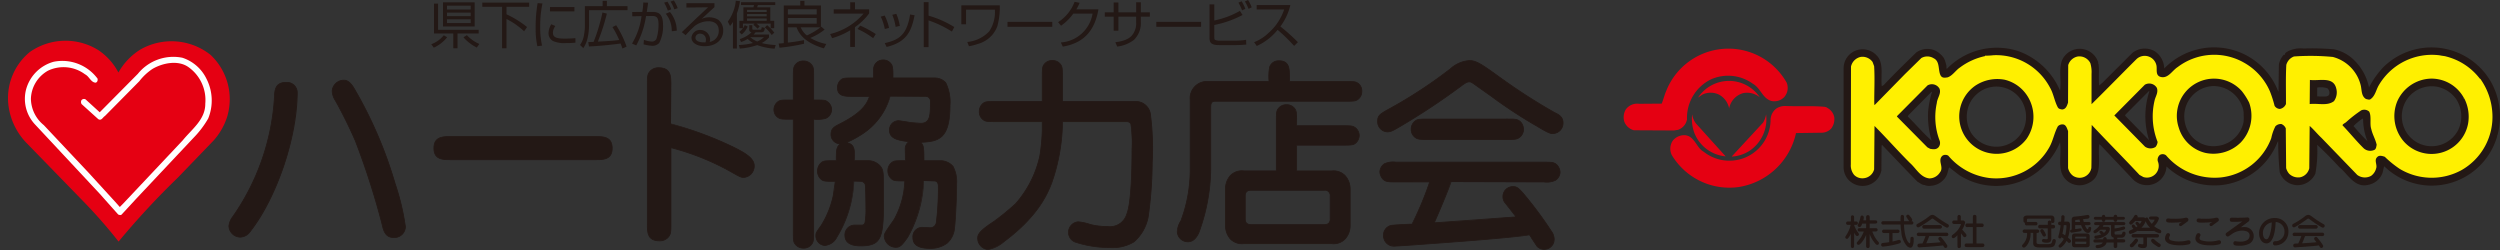 <svg xmlns="http://www.w3.org/2000/svg" width="300" height="30" viewBox="0 0 300 30"><rect x="0" y="0" width="300" height="30" fill="#333333" stroke="none"/><defs><clipPath id="a"><path fill="none" d="M0 0h300v30H0z"/></clipPath></defs><g clip-path="url(#a)"><path d="M14.209 8.703a7.654 7.654 0 012.645-2.764 7.529 7.529 0 018.408.643 7.3 7.3 0 011.976 7.5 7.926 7.926 0 01-1.611 2.786l-4.328 4.489a94.86 94.86 0 00-7.069 7.632 61.321 61.321 0 00-4.33-4.928l-6.653-6.839a7.894 7.894 0 01-2.2-4.34 7.145 7.145 0 012.54-6.646 7.452 7.452 0 018.223-.214 7.3 7.3 0 012.4 2.682" fill="#e50012"/><path d="M24.813 9.526a5.709 5.709 0 01.169 4.7 11.562 11.562 0 01-1.717 2.269l-6.869 7.3-1.8 1.95c-.116.118-.291.035-.409 0l-2.217-2.491-4.268-4.572-3.524-3.774a4.487 4.487 0 01-1.035-4.222 4.731 4.731 0 013.3-3.275 5.268 5.268 0 015.268 2.03c.032.225-.03.428-.236.48-.576-.035-.755-.746-1.268-1a4.316 4.316 0 00-4.45-.437 4 4 0 00-2.048 3.373 4.152 4.152 0 001.55 3.161l5.351 5.685 3.233 3.537.534.6.426-.432 7.122-7.563c1.1-1.358 2.729-2.493 2.71-4.419a4.838 4.838 0 00-2.039-4.385c-1.246-.865-3.087-.478-4.29.225a6.6 6.6 0 00-1.586 1.479l-4.134 4.182c-.24.129-.407.613-.795.37l-1.995-1.802a.478.478 0 01-.021-.472.388.388 0 01.491-.1l1.7 1.549 4.587-4.626a5.477 5.477 0 015.331-1.917 4.9 4.9 0 012.929 2.6" fill="#fff"/><path d="M30.056 27.744a1.506 1.506 0 01-1.234.713 1.4 1.4 0 01-1.356-1.33 2.246 2.246 0 01.485-1.156 27.851 27.851 0 004.986-14.344c.027-.732.074-1.74 1.358-1.74a1.242 1.242 0 011.381 1.23 30.78 30.78 0 01-5.62 16.627m18.592-.541a1.325 1.325 0 01-1.43 1.3c-.987 0-1.208-.88-1.352-1.543a90.144 90.144 0 00-3.223-10.056 53.75 53.75 0 00-2.42-4.877 2.182 2.182 0 01-.361-1.1 1.4 1.4 0 011.426-1.3c.656 0 1.116.809 1.333 1.2a50.942 50.942 0 014.795 11.2 28.615 28.615 0 011.232 5.17" fill="#231815"/><path d="M32.886 11.634a27.84 27.84 0 01-4.975 14.319 2.3 2.3 0 00-.492 1.181 1.447 1.447 0 001.4 1.372 1.57 1.57 0 001.272-.73c3.156-4.025 5.628-11.342 5.628-16.659a1.279 1.279 0 00-1.426-1.273c-1.345 0-1.381 1.077-1.407 1.788m-5.373 15.502a2.2 2.2 0 01.477-1.125 28 28 0 004.993-14.37c.025-.719.057-1.7 1.31-1.7a1.194 1.194 0 011.333 1.179 30.787 30.787 0 01-5.608 16.6 1.444 1.444 0 01-1.2.688 1.345 1.345 0 01-1.305-1.272m12.301-16.208a2.263 2.263 0 00.365 1.123 53.382 53.382 0 012.419 4.874 91.848 91.848 0 013.218 10.05c.129.588.346 1.576 1.4 1.576a1.371 1.371 0 001.482-1.346 28.651 28.651 0 00-1.238-5.186 50.9 50.9 0 00-4.8-11.219c-.2-.36-.677-1.225-1.375-1.225a1.455 1.455 0 00-1.472 1.354m6.1 16.02a90.584 90.584 0 00-3.22-10.06 54.4 54.4 0 00-2.428-4.884 2.123 2.123 0 01-.356-1.073 1.359 1.359 0 011.377-1.254c.641 0 1.1.821 1.291 1.175a50.892 50.892 0 014.791 11.2 28.119 28.119 0 011.23 5.152 1.278 1.278 0 01-1.383 1.254c-.976 0-1.173-.911-1.307-1.51m8.12-7.791c-.871 0-1.957 0-1.957-1.368 0-1.4 1.086-1.4 1.957-1.4H71.51c.871 0 1.957 0 1.957 1.4 0 1.368-1.086 1.368-1.957 1.368z" fill="#231815"/><path d="M54.028 16.341c-.846 0-2.006 0-2.006 1.447 0 1.424 1.16 1.424 2.006 1.424h17.48c.846 0 2 0 2-1.424 0-1.447-1.158-1.447-2-1.447zm-1.911 1.447c0-1.352 1.016-1.352 1.911-1.352h17.48c.894 0 1.909 0 1.909 1.352 0 1.318-1.016 1.318-1.909 1.318h-17.48c-.9 0-1.911 0-1.911-1.318m28.403 9.095c0 .936 0 1.229-.365 1.62a1.386 1.386 0 01-1.017.389c-1.451 0-1.451-1.05-1.451-2.009V10.134c0-.932 0-1.225.359-1.62a1.352 1.352 0 01.995-.387c1.48 0 1.48 1.05 1.48 2.007v4.739a42.536 42.536 0 017.523 2.791c1.116.564 2.47 1.25 2.47 2.21a1.351 1.351 0 01-1.258 1.418c-.337 0-.458-.069-1.5-.659a30.137 30.137 0 00-7.236-2.919z" fill="#231815"/><path d="M78.012 8.484c-.38.4-.38.718-.38 1.65v16.75c0 .967 0 2.065 1.5 2.065a1.389 1.389 0 001.052-.412c.377-.406.377-.717.377-1.653v-9.1a30.145 30.145 0 017.17 2.892l.074.042c.979.557 1.1.62 1.447.62a1.4 1.4 0 001.3-1.464c0-.986-1.381-1.688-2.491-2.248a42.567 42.567 0 00-7.542-2.8l.038-4.687c0-.965 0-2.057-1.525-2.057a1.412 1.412 0 00-1.027.4m-.273 18.402v-16.75c0-.925 0-1.2.352-1.585a1.287 1.287 0 01.955-.376c1.43 0 1.43 1 1.43 1.961v4.739a46.858 46.858 0 017.556 2.832c1.086.551 2.442 1.237 2.442 2.169a1.307 1.307 0 01-1.211 1.372c-.316 0-.443-.065-1.4-.613l-.078-.039a29.912 29.912 0 00-7.246-2.923l-.061-.013v9.226c0 .929 0 1.21-.35 1.585a1.332 1.332 0 01-.983.38c-1.4 0-1.4-1-1.4-1.965m26.554-7.603a1.923 1.923 0 011.43.765c.287.439.312.663.312 3.454 0 4.978-.143 6.008-2.779 6.008-.8 0-1.864-.2-1.864-1.277a1.181 1.181 0 011.181-1.219c.146 0 .8.017.922 0a.394.394 0 00.314-.347 9.316 9.316 0 00.1-1.666c0-.366-.025-2.724-.1-2.9a.587.587 0 00-.531-.343h-.822a14.066 14.066 0 01-2.037 6.705 1.762 1.762 0 01-1.476 1 1.162 1.162 0 01-1.036-1.2c0-.324.07-.416.65-1.229a10.9 10.9 0 001.43-3.554 14.177 14.177 0 00.24-1.715c-1.284 0-1.449 0-1.79-.343a1.335 1.335 0 01.193-1.959c.266-.175.411-.175 1.721-.175 0-1.3 0-1.589.458-2a1.139 1.139 0 01-1.09-1.16c0-.711.437-.927.947-1.2 3-1.495 3.412-2.62 3.676-3.358h-2.006c-.97 0-1.841 0-1.841-1.056a1.2 1.2 0 01.461-.961c.24-.2.6-.2 1.379-.2h2.5v-1.1a1.085 1.085 0 011.179-1.056 1.1 1.1 0 011.042.686 5.438 5.438 0 01.1 1.472h5.036a1.785 1.785 0 011.308.588 5.29 5.29 0 01.5 2.724c0 3.966-1.356 4.338-3.511 4.413.367.368.39.586.39 2.2h2.1a2.063 2.063 0 011.384.69 3.939 3.939 0 01.432 2.086c0 1.345-.12 4.192-.238 5.219a2.811 2.811 0 01-.9 1.892 3.319 3.319 0 01-2.086.638c-1.038 0-2.031-.22-2.031-1.3a1.127 1.127 0 011.162-1.227c.12 0 .725.048.844.048a.721.721 0 00.8-.613 32.62 32.62 0 00.243-4.41c0-.32-.146-.589-.485-.589h-1.274a15.372 15.372 0 01-1.888 6.717c-.747 1.108-.991 1.244-1.472 1.244a1.408 1.408 0 01-1.36-1.289c0-.374.12-.52 1.21-2.088a10.171 10.171 0 001.261-4.585c-1.21 0-1.36 0-1.7-.341a1.241 1.241 0 01-.335-.886 1.185 1.185 0 01.535-1.023c.261-.175.388-.175 1.569-.175 0-.216-.025-1.148-.025-1.343a1.079 1.079 0 01.441-.934c-1.24-.148-2.328-.343-2.328-1.374a1.112 1.112 0 011.139-1.15c.242 0 1.189.193 1.379.22.243.021.823.1 1.21.1 1.139 0 1.185-.838 1.185-2.653a.561.561 0 00-.6-.588h-4.238a7.888 7.888 0 01-3.486 4.612 10.181 10.181 0 01-1.742.927c1.014.2.989.882.968 2.183zm-9.511-4.978c-.8 0-1.116 0-1.383-.17a1.131 1.131 0 01-.531-.982 1.2 1.2 0 01.531-.981c.243-.17.584-.17 1.383-.17h.413V9.281c0-1.008 0-1.25.339-1.618a1.144 1.144 0 01.869-.353 1.25 1.25 0 011.063.572c.173.245.173.593.173 1.4v2.719c1.21 0 1.356 0 1.6.17a1.176 1.176 0 01.555.981 1.148 1.148 0 01-.728 1.058 3.975 3.975 0 01-1.426.094v13.517c0 1 0 1.243-.339 1.612a1.2 1.2 0 01-.9.347 1.236 1.236 0 01-1.038-.564c-.169-.243-.169-.589-.169-1.395V14.304z" fill="#231815"/><path d="M104.779 8.245v1.063h-2.445c-.793 0-1.156 0-1.411.2a1.275 1.275 0 00-.475 1c0 1.106.919 1.106 1.887 1.106h1.94c-.268.732-.721 1.82-3.629 3.267-.538.283-.974.516-.974 1.241a1.164 1.164 0 001.05 1.177c-.4.395-.418.749-.418 1.94-1.278 0-1.424 0-1.7.183a1.383 1.383 0 00-.2 2.036c.348.351.521.354 1.772.354-.017.094-.236 1.661-.236 1.661a11.125 11.125 0 01-1.42 3.533c-.586.823-.662.919-.662 1.252a1.21 1.21 0 001.086 1.246 1.806 1.806 0 001.518-1.021 13.919 13.919 0 002.043-6.717l.776.042a.546.546 0 01.493.316c.061.148.089 2.323.089 2.872a9.3 9.3 0 01-.1 1.651c-.048.2-.135.291-.276.312h-.917a1.223 1.223 0 00-1.23 1.27c0 .871.662 1.327 1.915 1.327 2.723 0 2.826-1.154 2.826-6.057 0-2.8-.021-3.021-.323-3.481a1.945 1.945 0 00-1.466-.784h-1.74c.017-.274.027-.52.027-.747 0-.761-.173-1.21-.869-1.395a10.619 10.619 0 001.643-.882 7.98 7.98 0 003.5-4.637l4.19.037a.517.517 0 01.559.537c0 1.8-.049 2.6-1.139 2.6l-1.065-.083-.141-.015-.394-.067-.986-.146a1.148 1.148 0 00-1.187 1.194c0 1.021 1.021 1.254 2.267 1.4a1.1 1.1 0 00-.377.905s.021 1.212.021 1.3c-1.139 0-1.278 0-1.55.183a1.226 1.226 0 00-.553 1.067 1.27 1.27 0 00.35.917c.348.349.517.358 1.674.358a10.178 10.178 0 01-1.242 4.508l-.2.3c-.9 1.291-1.019 1.456-1.019 1.817a1.472 1.472 0 001.409 1.345c.5 0 .761-.166 1.512-1.268a14.7 14.7 0 001.9-6.746l1.232.046c.407 0 .436.418.436.541a32.235 32.235 0 01-.24 4.4.679.679 0 01-.753.574l-.844-.044a1.177 1.177 0 00-1.21 1.271c0 .907.681 1.35 2.079 1.35a3.324 3.324 0 002.113-.645 2.757 2.757 0 00.9-1.869c.133-1.094.253-3.934.253-5.282a3.957 3.957 0 00-.443-2.113 2.059 2.059 0 00-1.421-.709h-2.064c0-1.466-.034-1.778-.342-2.117 2.1-.083 3.469-.474 3.469-4.452a5.319 5.319 0 00-.517-2.761 1.83 1.83 0 00-1.343-.6h-4.988V8.9a3.487 3.487 0 00-.1-1.036 1.214 1.214 0 00-2.318.38m-4.237 2.26a1.181 1.181 0 01.441-.923c.228-.185.58-.185 1.35-.185h2.539V8.253a1.119 1.119 0 012.128-.362 4.229 4.229 0 01.1 1.25v.256h5.087a1.753 1.753 0 011.27.572 5.272 5.272 0 01.5 2.7c0 3.951-1.373 4.288-3.467 4.359h-.108l.078.083c.352.353.371.578.371 2.169v.05h2.155a1.984 1.984 0 011.343.67 3.863 3.863 0 01.43 2.055c0 1.348-.126 4.178-.247 5.213a2.69 2.69 0 01-.875 1.853 3.231 3.231 0 01-2.054.632c-1.354 0-1.984-.4-1.984-1.252a1.084 1.084 0 011.114-1.181l.844.056a.775.775 0 00.844-.653 32.578 32.578 0 00.245-4.423c0-.395-.2-.636-.532-.636h-1.289a15 15 0 01-1.927 6.737c-.765 1.129-.989 1.227-1.432 1.227a1.375 1.375 0 01-1.312-1.246c0-.331.114-.5 1-1.765l.205-.3a10.258 10.258 0 001.259-4.603v-.048h-.049c-1.21 0-1.337 0-1.662-.335a1.178 1.178 0 01-.321-.846 1.148 1.148 0 01.508-.99c.255-.164.377-.164 1.546-.164h.049l-.019-1.395a1.025 1.025 0 01.411-.886l.084-.079-.1-.017c-1.249-.148-2.282-.347-2.282-1.323a1.064 1.064 0 011.092-1.106l.974.156.4.06.145.017 1.075.089c1.179 0 1.232-.878 1.232-2.7a.606.606 0 00-.652-.636h-4.239a8.109 8.109 0 01-3.512 4.615 10.228 10.228 0 01-1.734.932l-.158.06.167.033c.964.185.951.821.93 2.079v.052l.051.05h1.74a1.836 1.836 0 011.386.74c.291.435.31.663.31 3.429 0 5.063-.2 5.962-2.733 5.962-.833 0-1.818-.21-1.818-1.233a1.128 1.128 0 011.133-1.173h.93a.442.442 0 00.356-.383 9.436 9.436 0 00.1-1.676c0-.023-.017-2.716-.1-2.911a.648.648 0 00-.578-.376h-.82a14.377 14.377 0 01-2.077 6.719 1.732 1.732 0 01-1.44.981 1.114 1.114 0 01-.987-1.152c0-.3.07-.4.626-1.177a11.218 11.218 0 001.455-3.595l.247-1.776h-.055c-1.268 0-1.432 0-1.757-.326a1.294 1.294 0 01.188-1.89c.253-.164.386-.164 1.691-.164h.048v-.05c0-1.3 0-1.57.439-1.971l.08-.084h-.114a1.077 1.077 0 01-1.044-1.1c0-.672.4-.878.894-1.146 3.05-1.514 3.457-2.647 3.726-3.4l.023-.062h-2.071c-.96 0-1.791 0-1.791-1.008" fill="#231815"/><path d="M95.499 7.626c-.352.383-.352.649-.352 1.653v2.672h-.365c-.818 0-1.156 0-1.405.179a1.252 1.252 0 00-.553 1.021 1.183 1.183 0 00.553 1.021c.274.181.607.181 1.405.181h.365v13.466c0 .823 0 1.164.175 1.42a1.278 1.278 0 001.078.586 1.259 1.259 0 00.932-.358c.354-.38.354-.649.354-1.647V14.353a3.671 3.671 0 001.4-.1 1.194 1.194 0 00.759-1.1 1.22 1.22 0 00-.58-1.021c-.249-.175-.413-.179-1.575-.179V9.279c0-.828 0-1.167-.179-1.426a1.28 1.28 0 00-1.107-.584 1.213 1.213 0 00-.9.356m-2.076 6.471a1.086 1.086 0 01-.512-.942 1.162 1.162 0 01.512-.94c.228-.162.561-.162 1.354-.162h.458V9.279c0-1 0-1.231.329-1.585a1.119 1.119 0 01.831-.329 1.2 1.2 0 011.027.543c.162.233.162.568.162 1.372v2.77h.045c1.187 0 1.339 0 1.569.162a1.13 1.13 0 01.538.94 1.1 1.1 0 01-.694 1.011 3.983 3.983 0 01-1.413.091h-.049v13.565c0 1 0 1.223-.323 1.584a1.154 1.154 0 01-.865.326 1.206 1.206 0 01-1-.539c-.162-.235-.162-.57-.162-1.37V14.253h-.458c-.8 0-1.1 0-1.354-.16m42.808-1.924a1.793 1.793 0 011.814 1.478 33.173 33.173 0 01.217 5.885 47.142 47.142 0 01-.485 6.517 5.259 5.259 0 01-1.691 2.971 4.886 4.886 0 01-2.906.682 12.988 12.988 0 01-4.117-.638 1.235 1.235 0 01-.844-1.129 1.27 1.27 0 011.162-1.316 5.982 5.982 0 011.453.312 8.063 8.063 0 002.056.247 2.108 2.108 0 002.326-1.495c.508-1.227.626-5.051.626-7.746a20.927 20.927 0 00-.141-3.09.552.552 0 00-.51-.245h-7.7v.539a22.774 22.774 0 01-1.261 6.739c-.65 1.765-1.959 4.294-5.734 7.114a4.5 4.5 0 01-1.938.956 1.367 1.367 0 01-1.232-1.4c0-.615.723-1.152 2.006-2.005a30.687 30.687 0 002.541-2.088 12.767 12.767 0 002.9-5.739 23.945 23.945 0 00.3-3.059v-1.057h-5.62c-1.016 0-1.255 0-1.6-.349a1.14 1.14 0 01-.335-.88 1.236 1.236 0 01.535-1.031c.27-.173.609-.173 1.4-.173h5.62V9.231c0-1.036 0-1.281.337-1.62a1.133 1.133 0 01.875-.341 1.168 1.168 0 011.035.534c.173.274.173.591.173 1.427v2.938z" fill="#231815"/><path d="M125.376 7.57c-.354.362-.354.613-.354 1.659v2.9h-5.57c-.81 0-1.149 0-1.43.177a1.3 1.3 0 00-.556 1.064 1.188 1.188 0 00.356.919c.354.356.6.356 1.63.356h5.57v1.009a24.216 24.216 0 01-.289 3.055 12.814 12.814 0 01-2.891 5.7 30.028 30.028 0 01-2.537 2.082c-1.263.846-2.031 1.406-2.031 2.05a1.414 1.414 0 001.286 1.449 4.014 4.014 0 001.947-.957c3.876-2.89 5.15-5.458 5.77-7.139a22.772 22.772 0 001.259-6.76v-.484h7.655a.493.493 0 01.466.223 14.542 14.542 0 01.135 3.065c0 1.867-.057 6.361-.622 7.727a2.053 2.053 0 01-2.28 1.466 8.076 8.076 0 01-2.046-.243 6.148 6.148 0 00-1.462-.32 1.328 1.328 0 00-1.21 1.366 1.288 1.288 0 00.873 1.173 13.188 13.188 0 004.134.645 4.959 4.959 0 002.934-.694 5.375 5.375 0 001.715-2.988 47.767 47.767 0 00.489-6.532 32.3 32.3 0 00-.224-5.9 1.828 1.828 0 00-1.865-1.512h-8.692v-2.9c0-.85 0-1.165-.175-1.449a1.229 1.229 0 00-1.078-.566 1.2 1.2 0 00-.907.356m-7.486 6.653a1.075 1.075 0 01-.327-.846 1.189 1.189 0 01.513-.99c.253-.162.582-.162 1.375-.162h5.667V9.231c0-1.009 0-1.26.323-1.584a1.107 1.107 0 01.841-.337 1.122 1.122 0 011 .528c.16.252.16.564.16 1.393v2.992h8.786a1.722 1.722 0 011.755 1.4 32.423 32.423 0 01.226 5.912 47.529 47.529 0 01-.481 6.507 5.225 5.225 0 01-1.674 2.938 4.839 4.839 0 01-2.879.68 13.025 13.025 0 01-4.095-.632 1.192 1.192 0 01-.82-1.092 1.231 1.231 0 011.116-1.27 6 6 0 011.438.318 8.092 8.092 0 002.071.249 2.155 2.155 0 002.368-1.531c.572-1.375.631-5.887.631-7.762a15.636 15.636 0 00-.146-3.109.6.6 0 00-.552-.277h-7.743v.591a22.7 22.7 0 01-1.255 6.725c-.62 1.67-1.883 4.223-5.722 7.089a3.905 3.905 0 01-1.906.948 1.329 1.329 0 01-1.189-1.352c0-.6.751-1.144 1.985-1.969a30.922 30.922 0 002.55-2.09 12.989 12.989 0 002.922-5.768 24.7 24.7 0 00.291-3.069v-1.107h-5.667c-1 0-1.236 0-1.561-.331m41.027 8.62a.614.614 0 01.7.659v2.8c0 .491-.291.665-.7.665h-8.785c-.415 0-.7-.173-.7-.665v-2.8c0-.487.287-.659.7-.659zm-3.317-7.752v-.539a2.88 2.88 0 00-.165-1.427 1.2 1.2 0 00-1.071-.559 1.164 1.164 0 00-.869.343c-.339.368-.339.611-.339 1.643v5.958h-3.876a1.922 1.922 0 00-1.647.57 2.466 2.466 0 00-.578 1.566v4.46a2.49 2.49 0 00.578 1.574 1.963 1.963 0 001.647.559h10.51a1.871 1.871 0 001.622-.559 2.341 2.341 0 00.607-1.574v-4.46a2.387 2.387 0 00-.607-1.566 1.9 1.9 0 00-1.622-.57h-4.19v-3.09h5.568c.8 0 1.139 0 1.405-.171a1.219 1.219 0 00.531-.981 1.2 1.2 0 00-.553-1c-.243-.175-.582-.175-1.383-.175zm-10.648-5.32A2.034 2.034 0 00142.819 12v8.508a17.177 17.177 0 01-1.113 5.984 2.735 2.735 0 00-.437 1.3 1.284 1.284 0 001.284 1.225c.825 0 1.189-.836 1.331-1.154a22.822 22.822 0 001.405-7.476v-7.409c0-.512.025-.832.557-.832h15.637c.993 0 1.259 0 1.6-.339a1.172 1.172 0 00.339-.863 1.112 1.112 0 00-.529-1c-.266-.173-.607-.173-1.407-.173h-6.754v-.69c0-.761 0-1.786-1.236-1.786a1.128 1.128 0 00-1.137.736 6.474 6.474 0 00-.074 1.738z" fill="#231815"/><path d="M150.133 22.791a.656.656 0 00-.751.709v2.8c0 .472.253.711.751.711h8.784c.5 0 .749-.239.749-.711v-2.8a.66.66 0 00-.749-.709zm-.656 3.5v-2.8c0-.418.213-.615.656-.615h8.784a.573.573 0 01.656.615v2.8c0 .412-.217.615-.656.615h-8.784c-.443 0-.656-.2-.656-.615" fill="#231815"/><path d="M153.464 12.875c-.354.383-.354.63-.354 1.676v5.912h-3.826a1.962 1.962 0 00-1.679.58 2.453 2.453 0 00-.6 1.6v4.46a2.51 2.51 0 00.6 1.6 2.019 2.019 0 001.679.584h10.507a1.946 1.946 0 001.658-.584 2.4 2.4 0 00.616-1.6v-4.46a2.442 2.442 0 00-.618-1.6 1.957 1.957 0 00-1.656-.574h-4.146v-3h5.525c.812 0 1.152 0 1.432-.177a1.3 1.3 0 00.555-1.025 1.251 1.251 0 00-.578-1.04c-.257-.187-.6-.187-1.409-.187h-5.525v-.489c0-.828 0-1.169-.171-1.449a1.232 1.232 0 00-1.107-.583 1.2 1.2 0 00-.9.358m-5.794 15.76a2.407 2.407 0 01-.569-1.535v-4.46a2.394 2.394 0 01.569-1.539 1.871 1.871 0 011.611-.545h3.922v-6.007c0-1.017 0-1.254.327-1.61a1.132 1.132 0 01.835-.326 1.148 1.148 0 011.029.537c.16.258.16.6.16 1.4v.584h5.614c.793 0 1.122 0 1.354.168a1.148 1.148 0 01.538.963 1.186 1.186 0 01-.515.94c-.255.164-.582.164-1.377.164h-5.615v3.188h4.235a1.89 1.89 0 011.586.545 2.378 2.378 0 01.593 1.539v4.46a2.278 2.278 0 01-.593 1.539 1.834 1.834 0 01-1.586.551h-10.507a1.9 1.9 0 01-1.611-.555" fill="#231815"/><path d="M152.314 8.021a5.992 5.992 0 00-.078 1.7h-7.285A2.08 2.08 0 00142.772 12v8.507a17.36 17.36 0 01-1.108 5.967 2.723 2.723 0 00-.441 1.322 1.32 1.32 0 001.327 1.268c.844 0 1.225-.844 1.371-1.158a22.816 22.816 0 001.416-7.522v-7.4c0-.512.021-.784.51-.784h15.637c1.008 0 1.278 0 1.632-.356a1.225 1.225 0 00.35-.894 1.158 1.158 0 00-.552-1.044c-.278-.179-.618-.179-1.43-.179h-6.707v-.643c0-.778 0-1.836-1.282-1.836a1.175 1.175 0 00-1.181.776m-11 19.775c0-.353.059-.5.43-1.285a16.971 16.971 0 001.116-6v-8.513a2 2 0 012.086-2.185h7.383v-.045a6.652 6.652 0 01.07-1.728 1.084 1.084 0 011.092-.7c1.189 0 1.189.961 1.189 1.74v.736h6.804c.793 0 1.12 0 1.377.164a1.074 1.074 0 01.512.965 1.14 1.14 0 01-.321.823c-.329.331-.591.331-1.567.331h-15.639c-.6 0-.6.408-.6.88v7.402a22.69 22.69 0 01-1.4 7.455c-.158.349-.508 1.129-1.291 1.129a1.241 1.241 0 01-1.232-1.177m26.198-5.95c-.873 0-1.236 0-1.575-.354a1.39 1.39 0 01-.367-.853 1.248 1.248 0 01.559-.982 2.517 2.517 0 011.383-.2h17.744c.869 0 1.236 0 1.571.341a1.466 1.466 0 01.369.859 1.229 1.229 0 01-.563.982 2.4 2.4 0 01-1.377.2h-11.164c-.262.85-1.5 3.8-2.008 4.9 2.836-.17 4.505-.27 8.524-.613.434-.021.968-.077 1.31-.1-.194-.274-1.116-1.424-1.288-1.649a1.115 1.115 0 01-.291-.759 1.188 1.188 0 011.208-1.229c.415 0 .609.052 1.531 1.185a44.409 44.409 0 013.069 4.167 1.682 1.682 0 01.344.934 1.269 1.269 0 01-1.189 1.248 1.24 1.24 0 01-.875-.37c-.044-.071-.6-.9-.917-1.374-2.47.418-12.443 1.108-13.069 1.152-.466.025-2.545.2-2.982.2-1.185 0-1.451-.763-1.451-1.308a1.188 1.188 0 011.063-1.2c.272-.046 1.573-.1 2.373-.146a39.8 39.8 0 002.109-5.041zm9.273-11.824c-.293-.195-.388-.195-.487-.195-.243 0-.437.119-.852.414a83.485 83.485 0 01-7.67 5.078c-.725.412-.919.512-1.307.512a1.228 1.228 0 01-1.164-1.3c0-.692.291-.861 1.6-1.57a57.118 57.118 0 007.094-4.66 3.813 3.813 0 012.324-1.025c.869 0 1.573.512 4.017 2.281a68.284 68.284 0 006.171 3.944c.512.245 1.046.514 1.046 1.252a1.246 1.246 0 01-1.24 1.275c-.262 0-.432 0-1.932-.905a55.287 55.287 0 01-5.422-3.556zm4.089 4.263c.943 0 1.232 0 1.6.368a1.317 1.317 0 01.34.863 1.222 1.222 0 01-.553 1.027c-.266.2-.61.2-1.383.2h-9.616c-.945 0-1.234 0-1.6-.37a1.179 1.179 0 01-.34-.855 1.237 1.237 0 01.536-1.031c.289-.2.628-.2 1.4-.2z" fill="#231815"/><path d="M167.521 19.41a2.569 2.569 0 00-1.409.2 1.286 1.286 0 00-.576 1.021 1.459 1.459 0 00.375.89c.354.358.721.358 1.611.358h3.973l-.011.037a39.194 39.194 0 01-2.071 4.945c0-.021-.844.021-.844.021l-1.5.1a1.237 1.237 0 00-1.1 1.246 1.316 1.316 0 001.5 1.354l2-.127 1.552-.116c6.85-.491 11.057-.863 12.508-1.112 0 .05.875 1.358.875 1.358a1.244 1.244 0 002.147-.911 1.763 1.763 0 00-.348-.959 45.464 45.464 0 00-3.077-4.178c-.941-1.148-1.145-1.187-1.567-1.187a1.235 1.235 0 00-1.255 1.268 1.2 1.2 0 00.3.794l.382.48s.755.971.852 1.092l-.3.023-.915.066-8.275.6s-.1.006-.165.013c.494-1.092 1.708-3.972 1.978-4.839l11.114.035a2.5 2.5 0 001.405-.206 1.276 1.276 0 00.58-1.021 1.428 1.428 0 00-.38-.886c-.354-.358-.717-.358-1.605-.358zm-1.542 2.05a1.38 1.38 0 01-.35-.826 1.179 1.179 0 01.536-.942 2.545 2.545 0 011.356-.185h17.744c.86 0 1.215 0 1.54.327a1.371 1.371 0 01.348.821 1.181 1.181 0 01-.533.94 2.461 2.461 0 01-1.356.193h-11.162c-.3.861-1.516 3.768-2.052 4.93l-.037.07.331-.015 8.273-.6.917-.071.483-.035-.962-1.237-.378-.478a1.083 1.083 0 01-.281-.734 1.135 1.135 0 011.16-1.175c.407 0 .593.056 1.493 1.162a43.655 43.655 0 013.071 4.161 1.649 1.649 0 01.333.909 1.226 1.226 0 01-1.141 1.2 1.2 1.2 0 01-.839-.358c.008 0-.915-1.372-.915-1.372-1.495.233-5.7.6-12.548 1.1l-1.552.106-1.989.131c-1.269 0-1.405-.878-1.405-1.258a1.14 1.14 0 011.027-1.15l1.483-.1.884-.05a36.75 36.75 0 002.113-4.98l.059-.166h-4.11c-.86 0-1.217 0-1.542-.327M173.98 8.26l-.169.121a55.288 55.288 0 01-6.919 4.531c-1.276.7-1.622.89-1.622 1.616a1.271 1.271 0 001.21 1.345c.405 0 .609-.11 1.327-.52a80.414 80.414 0 007.47-4.926l.21-.157c.407-.289.6-.4.823-.4.093 0 .183 0 .458.189l2.178 1.543a55.753 55.753 0 005.424 3.556c1.512.917 1.681.917 1.959.917a1.3 1.3 0 001.286-1.327c0-.778-.593-1.071-1.065-1.295a68.7 68.7 0 01-6.167-3.943l-.116-.077c-2.349-1.7-3.056-2.215-3.929-2.215a3.831 3.831 0 00-2.358 1.042m-8.615 6.269c0-.651.251-.805 1.569-1.526a54.984 54.984 0 006.934-4.55l.169-.118a3.786 3.786 0 012.3-1.025c.841 0 1.544.514 3.872 2.2l.116.081a70.126 70.126 0 006.181 3.949c.475.229 1.014.489 1.014 1.208a1.2 1.2 0 01-1.193 1.222c-.253 0-.42 0-1.906-.9a56.386 56.386 0 01-5.422-3.548l-2.181-1.552c-.3-.2-.405-.2-.51-.2-.255 0-.451.119-.875.422l-.211.152a79.866 79.866 0 01-7.459 4.92c-.706.4-.9.512-1.284.512a1.189 1.189 0 01-1.114-1.25" fill="#231815"/><path d="M171.271 14.24c-.774 0-1.126 0-1.428.2a1.3 1.3 0 00-.552 1.07 1.235 1.235 0 00.354.89c.377.383.694.383 1.632.383h9.612c.772 0 1.13 0 1.407-.21a1.242 1.242 0 00.574-1.063 1.379 1.379 0 00-.352-.9c-.38-.374-.69-.374-1.63-.374zm-1.561 2.09a1.105 1.105 0 01-.325-.821 1.2 1.2 0 01.513-.992c.274-.185.6-.185 1.373-.185h9.612c.932 0 1.215 0 1.565.351a1.294 1.294 0 01.321.826 1.151 1.151 0 01-.534.986c-.253.189-.574.189-1.352.189h-9.612c-.934 0-1.213 0-1.561-.354M56.484 1.935h-2.847v-.423h2.847zm-3.325 1.239h3.8V.281h-3.8zm3.322-2.027h-2.844V.684h2.847zm0 1.622h-2.844v-.456h2.847zM52.079.435v3.583h2.313v1.774h.512V4.018h2.535v-.439h-4.87V.435zm-.02 5.288a4.459 4.459 0 001.6-1.252l-.406-.236a3.431 3.431 0 01-1.5 1.071zm3.553-1.244a5.34 5.34 0 001.6 1.225l.312-.428a4.443 4.443 0 01-1.5-1.056zM63.498.314v.5H60.78v.9a12.252 12.252 0 012.47 1.531l-.358.509a8.991 8.991 0 00-2.113-1.476v3.515h-.533V.815h-2.372v-.5zm1.595.104a13.05 13.05 0 00-.268 2.818 9.776 9.776 0 00.224 2.241l-.565.065a9.494 9.494 0 01-.205-2.19 16.282 16.282 0 01.238-2.98zm3.836.952h-2.93V.85h2.93zm-2.286 1.751a1.389 1.389 0 00-.291.8c0 .528.367.709 1.343.709a12.394 12.394 0 001.356-.053v.543a10.076 10.076 0 01-1.113.05 3.423 3.423 0 01-1.582-.249 1.054 1.054 0 01-.532-.948 2.124 2.124 0 01.331-1.061zm7.297-.091a11.806 11.806 0 011.253 2.566l-.5.225c-.057-.164-.106-.3-.219-.6-.582.089-2.457.3-3.8.356l-.081-.528c.141 0 .188-.006.643-.023a22.41 22.41 0 001.059-3.527l.529.137a24.914 24.914 0 01-1.082 3.356c1.4-.071 1.987-.11 2.56-.193a10.214 10.214 0 00-.807-1.55zM72.318.736V.102h.507v.634h2.478v.487h-4.619v1.915a6.975 6.975 0 01-.2 1.537 3.426 3.426 0 01-.487 1.1l-.394-.378a2.743 2.743 0 00.42-.915 7.417 7.417 0 00.164-1.216V.736zm8.235.386a5.025 5.025 0 00-.46-.923l-.4.118a5.1 5.1 0 01.445.959zm-3.361-.82a6.99 6.99 0 01-.118 1.126l-1.208.013.006.516 1.11-.022a8.344 8.344 0 01-1.14 3.293l.508.22a10.512 10.512 0 001.173-3.52l.751-.008a.791.791 0 01.485.116c.211.129.264.5.264.877a5.7 5.7 0 01-.253 1.757.586.586 0 01-.593.314 3.407 3.407 0 01-.907-.2l-.044.536a4.634 4.634 0 001.031.175 1.119 1.119 0 00.841-.327 4.291 4.291 0 00.466-2.171c0-1.067-.32-1.576-1.253-1.566h-.7c.091-.561.127-.817.162-1.11zm4.022 3.379a3.566 3.566 0 00-.818-2.24l-.506.21a3.187 3.187 0 01.721 2.1zm.11-2.7a4.406 4.406 0 00-.458-.927l-.393.134a5.091 5.091 0 01.445.934zm4.409-.597v.477c-.215.2-.489.433-.7.638-.593.549-.66.616-.841.769a2.2 2.2 0 011.972.085 1.6 1.6 0 01.622 1.331c0 .917-.69 1.861-2.25 1.861-.723 0-1.558-.3-1.558-1.044a1.016 1.016 0 011.084-.905 1.174 1.174 0 011.152 1.145.966.966 0 01-.051.291 1.324 1.324 0 001.089-1.348c0-.79-.512-1.135-1.267-1.135a2.728 2.728 0 00-1.643.591 13.209 13.209 0 00-1.063 1.083l-.465-.365c.207-.189.354-.322 1.637-1.56l1.376-1.287.139-.135-2.6.029V.384zm-1.025 4.428a.687.687 0 00-.679-.769.518.518 0 00-.576.48c0 .57.89.568 1.206.563a.685.685 0 00.049-.274m7.293-2.855h-2.358v-.266h2.358zm-.835 1.206a3.278 3.278 0 00-.386-.329h1.7v.551h.426v-.889h-.468V.876h-1.584l.1-.268h2.079V.261h-4.11v.347h1.565l-.078.268h-1.2v1.62h-.485v.888h.43a2.29 2.29 0 01-.453.453l.3.3a2.444 2.444 0 00.721-.957l-.352-.164a2.04 2.04 0 01-.215.364v-.547h1.386l-.146.154a2.958 2.958 0 01.508.455zm-.733.978a2.017 2.017 0 00.247-.268h.6a.536.536 0 00.35-.081c.084-.073.091-.119.154-.441l-.371-.085c-.048.256-.055.3-.207.3h-.759c-.148 0-.173-.037-.173-.144v-.4h-.367v.507a.308.308 0 00.276.345 3.646 3.646 0 01-1.415.819l.156.348a3.588 3.588 0 00.8-.366 3.66 3.66 0 00.629.482 7.6 7.6 0 01-1.689.245l.11.428a8.061 8.061 0 002.088-.42 7.265 7.265 0 002.094.43l.127-.437a8.317 8.317 0 01-1.681-.237 3.053 3.053 0 00.877-.668v-.357zm1.571-2.7h-2.361v-.26h2.358zm0 1.056h-2.361v-.278h2.358zm-.329 1.969a2.661 2.661 0 01-.812.516 3.2 3.2 0 01-.823-.51l.008-.006zM88.428 1.61A7.423 7.423 0 0088.8.148l-.5-.062a5.181 5.181 0 01-.964 2.508l.266.518a2.09 2.09 0 00.352-.487v3.2h.472zm4.486 2.314a5.2 5.2 0 00-.856-.9l-.281.268a4.4 4.4 0 01.827.909zm5.091-1.088h-3.459v-.674h3.459zm.546.364a.186.186 0 00-.04.037V.652h-1.978V.108h-.5v.544h-1.978v4.524c-.179.021-.314.029-.616.052l.1.5a23.387 23.387 0 002.947-.476l-.008-.441c-.778.17-1.712.279-1.934.3V3.279h1.046c.458 1.3 1.706 2.061 3.277 2.526l.287-.528a5.806 5.806 0 01-1.915-.725 6.845 6.845 0 001.715-1zm-.546-1.464h-3.459v-.624h3.459zm.451 1.543a7.8 7.8 0 01-1.63.973 2.45 2.45 0 01-.744-.973zm4.136 2.355h-.567v-2a9.1 9.1 0 01-2.172.948l-.238-.5a7.617 7.617 0 004.016-2.453h-3.587v-.512h1.984V.269h.571v.848h1.7v.493a7.485 7.485 0 01-1.706 1.653zm2.187-1.052a9.475 9.475 0 00-1.884-1.106l.331-.4a12.211 12.211 0 011.868 1.011zm1.394-1.102a5.613 5.613 0 00-.485-1.482l.475-.131a5.94 5.94 0 01.521 1.481zm1.3-.252a5.934 5.934 0 00-.4-1.453l.483-.116a5.933 5.933 0 01.422 1.447zm-1.3 1.942c1.767-.389 2.661-1.042 3.039-3.433l.54.094c-.356 1.765-.85 3.211-3.362 3.8zm5.255-4.912V1.88a12.02 12.02 0 013.089 1.368l-.291.541a12.724 12.724 0 00-2.8-1.339v3.208h-.58v-5.4zm8.549.385v.489a9.178 9.178 0 01-.283 1.98 3.429 3.429 0 01-2.308 2.147 6.1 6.1 0 01-1.113.285l-.2-.509a4.147 4.147 0 002.636-1.277 4.176 4.176 0 00.676-2.595h-3.457v1.746h-.567V.643zm.922 1.983h5.373v.586h-5.373zm10.912-1.509c-.432 2.541-1.729 4.047-4.277 4.479l-.234-.5a4.151 4.151 0 003.809-3.461h-2.312a6.279 6.279 0 01-1.472 1.452l-.352-.426a4.992 4.992 0 001.978-2.442l.6.116a4.192 4.192 0 01-.39.782zm4.527-.848h.565v1.208h1.08v.524h-1.081v.688a2.785 2.785 0 01-.835 2.1 4.063 4.063 0 01-2.006.8l-.221-.522c1.622-.2 2.16-.757 2.425-1.659a2.065 2.065 0 00.072-.709v-.698h-2.131v1.687h-.565V2.001h-1.067v-.524h1.067V.296h.565v1.181h2.132zm2.419 2.357h5.374v.586h-5.374zm6.96-2.1v1.93a10.387 10.387 0 003.071-1.148l.323.489a12.364 12.364 0 01-3.395 1.2v1.424c.013.285.013.32.114.374a1.433 1.433 0 00.588.083h1.835a7.68 7.68 0 001.278-.1l.023.568a13.245 13.245 0 01-1.36.067h-1.851c-.97 0-1.2-.252-1.2-.884V.526zm3.334.715a6.868 6.868 0 00-.439-.927l.384-.16a5.039 5.039 0 01.445.907zm.776-.177a5.75 5.75 0 00-.437-.89l.378-.174a5.107 5.107 0 01.439.877zm.662 3.998a5.213 5.213 0 001.757-1.129 6.438 6.438 0 001.854-2.8h-3.3V.61h4.045a7 7 0 01-1.2 2.566 23.774 23.774 0 012.105 1.884l-.455.451a20.151 20.151 0 00-1.982-1.93 6.749 6.749 0 01-2.5 1.936z" fill="#231815"/><path d="M214.41 9.936a1.679 1.679 0 01-.308 1.72 1.646 1.646 0 01-1.537.46c-1.1-.333-1.249-1.512-2.238-2.077a5.053 5.053 0 00-5.042-.5 5.143 5.143 0 00-2.845 4.8 1.629 1.629 0 01-1.084 1.243l-.494.075-4.791-.025a1.678 1.678 0 01-1.175-1.1 1.845 1.845 0 01.2-1.4 1.686 1.686 0 011.613-.676l2.7-.021c.2-.514.331-1.056.552-1.562a8.028 8.028 0 0114.448-.94" fill="#e50012"/><path d="M211.182 11.681a2.408 2.408 0 00-1.966-.514 2.336 2.336 0 00-1.712 1.813v.067a2.412 2.412 0 00-1.219-1.689 2.275 2.275 0 00-2.01 0l-.506.349a4.453 4.453 0 017.413-.025m7.798 1.149a.562.562 0 01.318.127 1.606 1.606 0 01.812 1.1 1.855 1.855 0 01-.365 1.366 1.588 1.588 0 01-1.061.5l-3.163.044a8.375 8.375 0 01-6.818 6.467 8.059 8.059 0 01-8.092-3.834 1.734 1.734 0 01.1-1.689 1.756 1.756 0 011.35-.69c1.274-.019 1.48 1.512 2.392 1.994a4.946 4.946 0 008.016-3.828 1.743 1.743 0 01.725-1.387 1.908 1.908 0 011.04-.281c1.7.067 3.123-.044 4.747.1" fill="#e50012"/><path d="M203.507 14.808l3.568 3.953a4.453 4.453 0 01-3.754-2.813 4.918 4.918 0 01-.262-2.233 2.312 2.312 0 00.449 1.092m6.411 3.303a4.306 4.306 0 01-2.12.678l3.766-4.069a2.684 2.684 0 00.365-1 4.562 4.562 0 01-2.01 4.394" fill="#e50012"/><path d="M269.198 7.503a7.253 7.253 0 00-7.82.607c-.69.426-1.2 1.489-2.141 1.154-.515-.214-.34-.821-.405-1.273a1.433 1.433 0 00-2.408-.83c-1.8 1.8-3.545 3.6-5.392 5.4V8.909a3.614 3.614 0 00-.137-1.268 1.42 1.42 0 00-2.659.233l-.025 4.5c-.12.358-.253.813-.723.823-.188-.048-.375-.058-.5-.247-.416-.769-.512-1.657-.955-2.4a7.291 7.291 0 00-6.751-3.87 10.087 10.087 0 01-1.042.065v.046a7.758 7.758 0 00-3.02 1.381c-.5.347-.867.957-1.449 1.165-.3.046-.626.123-.835-.187-.361-.62-.053-1.722-.856-2.1a1.436 1.436 0 00-1.472-.021l-1.962 1.927-3.638 3.7-.042-.044c-.03-1.441.076-3.063-.023-4.612l-.184-.5a1.428 1.428 0 00-2.59.549l-.025 11.742a1.757 1.757 0 00.409 1.254 1.336 1.336 0 001.175.393 1.414 1.414 0 001.215-1.054l.044-5.217c1.442 1.447 2.826 3.024 4.249 4.437.774.694 1.242 1.722 2.333 1.857a1.519 1.519 0 001.284-.734c.506-.63-.356-1.426.295-1.994a.655.655 0 01.69 0 7.73 7.73 0 004.931 2.68 7.31 7.31 0 007.183-3.654c.46-.8.6-1.761 1.038-2.551a.726.726 0 01.715-.195c.308.114.386.493.506.774v4.444a1.568 1.568 0 00.607.934 1.439 1.439 0 002.2-.934c.042-1.713-.013-3.491.042-5.172 1.822 1.95 3.866 3.993 5.734 5.991l.46.258a1.409 1.409 0 001.732-1.9.745.745 0 01.253-.757.659.659 0 01.736.046 7.68 7.68 0 006.578 2.66 7.283 7.283 0 006.048-4.722 5.71 5.71 0 01.506-1.424.7.7 0 011.24.262l.046 4.756a1.678 1.678 0 00.361.69 1.534 1.534 0 001.331.41 1.434 1.434 0 001.088-1.079l.042-5.08c.515.451.932.986 1.4 1.422l4.308 4.456a1.513 1.513 0 001.658.116 1.6 1.6 0 00.6-.863c.186-.476-.283-1.008.143-1.395.234-.256.641-.121.9-.031a12.577 12.577 0 001.782 1.441 7.449 7.449 0 007.43.162 7.385 7.385 0 003.7-6.789 7.863 7.863 0 00-1.421-4.128.063.063 0 01.046.019l-.156-.1a7.347 7.347 0 00-4.028-2.639c-.209-.065-.515-.077-.732-.135a7.4 7.4 0 00-7.35 3.6c-.32.536-.428 1.268-.966 1.647-.152.144-.371.029-.548 0-.561-.316-.517-1-.629-1.562a4.641 4.641 0 00-3.37-3.489 27.691 27.691 0 00-4.646-.063 1.5 1.5 0 00-.924 1.015c-.086 1.56-.03 3.094-.042 4.691a.97.97 0 01-.725.589.791.791 0 01-.637-.368 13.225 13.225 0 00-.561-1.74 7.3 7.3 0 00-3.248-3.523m.744 4.876a4.638 4.638 0 01-1.017 4.8 4.691 4.691 0 01-4.228 1.237 4.407 4.407 0 01-3.208-3.069 4.4 4.4 0 01-.131-2.281 4.462 4.462 0 017.719-2.057 7.4 7.4 0 01.865 1.366m25.773-.568c-.078.079.044.035.044.067a4.8 4.8 0 01.449 3.069 4.461 4.461 0 01-7.653 2.146 4.662 4.662 0 01-.835-4.872 4.564 4.564 0 014.022-2.724 4.409 4.409 0 013.973 2.314m-52.248 0a4.648 4.648 0 01-.228 4.916 4.5 4.5 0 01-4.791 1.713 4.452 4.452 0 01-3.225-3.633 4.488 4.488 0 011.9-4.485 4.752 4.752 0 013.467-.692 4.469 4.469 0 012.877 2.181m36.927-1.146a1.767 1.767 0 01-.272 1.533c-.8.615-1.89.237-2.91.347l.023-2.892c1.107.148 2.809-.457 3.159 1.011m-21.517-.04c.183.5-.131.982-.255 1.41a8.3 8.3 0 00.339 5.059 1.055 1.055 0 01-.251.6 1.127 1.127 0 01-1.263-.025l-3.676-3.753 3.653-3.681a1.05 1.05 0 011.453.393m-26.113.021c.3.611-.253 1.165-.3 1.774a7.948 7.948 0 00.339 4.517.814.814 0 01-.143.8c-.281.3-.635.233-.987.179l-.338-.176-3.632-3.668-.023-.067 3.682-3.7a1.052 1.052 0 011.4.345m51.584 2.813c.312.6.044 1.466.257 2.079.143.667.5 1.237.649 1.9-.048.183-.059.457-.242.593-.407.3-.936.062-1.3-.162-.858-.83-1.693-1.867-2.567-2.786.074-.17.306-.249.449-.368a14.237 14.237 0 011.812-1.418.868.868 0 01.941.16" fill="#fff000"/><path d="M291.874 6.386a7.337 7.337 0 011.013.07l.03.006a2.841 2.841 0 00.312.055 2.879 2.879 0 01.418.079 7.622 7.622 0 014.138 2.7l.086.057a.315.315 0 01.075.056l-.026.032.014-.009a8.168 8.168 0 011.459 4.255 7.643 7.643 0 01-.917 4.033 7.38 7.38 0 01-2.917 2.982 7.623 7.623 0 01-3.73.944 7.239 7.239 0 01-3.952-1.111 7.636 7.636 0 01-1.322-1.03c-.156-.141-.3-.275-.454-.4a1.356 1.356 0 00-.4-.089.228.228 0 00-.189.067l-.016.016c-.129.117-.12.241-.064.54a1.348 1.348 0 01-.009.747 1.833 1.833 0 01-.686.983l-.018.013a1.574 1.574 0 01-.847.235 1.844 1.844 0 01-1.1-.363l-.015-.012-4.321-4.469c-.22-.2-.429-.429-.632-.648a20.17 20.17 0 00-.351-.372l-.037 4.533-.008.031a1.673 1.673 0 01-1.276 1.258h-.026a2.616 2.616 0 01-.283.016 1.7 1.7 0 01-1.251-.5 1.92 1.92 0 01-.421-.79l-.011-.035-.045-4.739a.652.652 0 00-.332-.335.679.679 0 00-.46.171 4.152 4.152 0 00-.38 1.036l-.084.3v.012a7.533 7.533 0 01-6.257 4.889 7.274 7.274 0 01-.865.052 8.059 8.059 0 01-5.9-2.764.6.6 0 00-.281-.087.245.245 0 00-.151.047l-.02.013c-.069.04-.156.134-.133.483a1.714 1.714 0 01-.4 1.821l-.014.017-.017.014a1.83 1.83 0 01-1.14.426 1.465 1.465 0 01-.493-.084l-.02-.007-.513-.287-.027-.028c-.936-1-1.93-2.028-2.892-3.022-.807-.833-1.636-1.69-2.425-2.525-.013.7-.012 1.424-.01 2.126 0 .8 0 1.633-.016 2.437v.038a1.779 1.779 0 01-1.061 1.263 1.319 1.319 0 01-.54.109 2.111 2.111 0 01-.96-.261l-.019-.01-.017-.014a1.809 1.809 0 01-.7-1.077l-.006-.026v-4.412c-.018-.044-.034-.089-.051-.133-.091-.244-.16-.408-.292-.456h-.005a.481.481 0 00-.424.119 7.487 7.487 0 00-.46 1.156 7.513 7.513 0 01-.561 1.362 7.692 7.692 0 01-2.714 2.764 7.4 7.4 0 01-3.806 1.072 7.188 7.188 0 01-.906-.058 7.97 7.97 0 01-5.066-2.734.425.425 0 00-.378.007c-.2.189-.174.4-.1.772a1.32 1.32 0 01-.143 1.165 1.776 1.776 0 01-1.489.84h-.031a2.948 2.948 0 01-1.855-1.263 7.018 7.018 0 00-.615-.656l-.009-.009c-.74-.735-1.482-1.527-2.2-2.293-.532-.568-1.078-1.151-1.628-1.716l-.039 4.649-.01.034a1.657 1.657 0 01-1.422 1.231 1.411 1.411 0 01-.247.022 1.61 1.61 0 01-1.137-.485 1.912 1.912 0 01-.478-1.36v-.081l.027-11.778a1.75 1.75 0 011.354-1.366h.012a1.834 1.834 0 01.26-.019 1.759 1.759 0 011.409.721l.023.03.21.571v.036c.06.945.045 1.913.03 2.849-.007.435-.013.854-.013 1.26l3.257-3.317 1.984-1.946.019-.013a1.406 1.406 0 01.8-.237 2.006 2.006 0 01.923.242 1.639 1.639 0 01.773 1.447 2.183 2.183 0 00.183.745.262.262 0 00.248.114 1.825 1.825 0 00.276-.031l.036-.006a2.42 2.42 0 00.783-.606 4.3 4.3 0 01.582-.518 7.842 7.842 0 012.918-1.376v-.132l.284.039a.9.9 0 00.124.008 3.208 3.208 0 00.4-.036 3.354 3.354 0 01.481-.039c.118-.006.239-.009.358-.009a7.536 7.536 0 013.859 1.091 7.15 7.15 0 012.758 2.919 6.16 6.16 0 01.524 1.292 6.38 6.38 0 00.426 1.1c.043.061.1.078.246.111l.062.014c.217-.019.312-.2.448-.609l.025-4.5.01-.034a1.723 1.723 0 011.347-1.217h.01a1.666 1.666 0 01.233-.016 1.758 1.758 0 011.532.952l.011.02.007.022a3.845 3.845 0 01.148 1.348v3.051c1.015-1 2.012-2.007 2.98-2.986.648-.656 1.319-1.333 1.985-2l.018-.016a1.706 1.706 0 011.487-.419h.013a1.711 1.711 0 011.314 1.4 3.007 3.007 0 01.021.4c0 .4.025.583.227.67a.8.8 0 00.264.048c.366 0 .677-.306 1.006-.629a3.962 3.962 0 01.635-.543 7.078 7.078 0 014.503-1.502 7.345 7.345 0 013.58.9 7.554 7.554 0 013.354 3.637 5.837 5.837 0 01.388 1.134c.051.193.1.393.167.583.151.17.255.253.394.246.22-.027.354-.17.5-.409v-1.456c-.007-1.087-.013-2.114.045-3.18v-.034a1.706 1.706 0 011.063-1.194l.044-.02h.048c.822-.047 1.545-.07 2.208-.07a22.074 22.074 0 012.488.128h.026a4.871 4.871 0 013.559 3.674v.01c.025.125.042.254.059.378.058.429.109.8.415 1l.105.026a.763.763 0 00.162.032.059.059 0 00.017 0l.029-.024a2.047 2.047 0 00.6-.951 4.713 4.713 0 01.292-.62 7.512 7.512 0 012.786-2.763 7.655 7.655 0 013.809-1.032zm.93.564a6.837 6.837 0 00-.93-.064 7.193 7.193 0 00-6.155 3.539 4.283 4.283 0 00-.261.558 2.469 2.469 0 01-.764 1.16.509.509 0 01-.347.126 1.121 1.121 0 01-.29-.049 1.172 1.172 0 00-.108-.026l-.045-.003-.039-.022a1.639 1.639 0 01-.7-1.383 5.794 5.794 0 00-.053-.343 4.371 4.371 0 00-3.167-3.3 21.613 21.613 0 00-2.419-.124c-.64 0-1.338.022-2.13.066a1.223 1.223 0 00-.739.8c-.057 1.044-.05 2.058-.043 3.131 0 .5.006 1.014 0 1.53v.065l-.032.057a1.215 1.215 0 01-.914.714h-.011a1.032 1.032 0 01-.843-.454l-.032-.037-.016-.046a10.429 10.429 0 01-.193-.662 5.339 5.339 0 00-.355-1.045l-.008-.017a7.047 7.047 0 00-3.136-3.4 6.848 6.848 0 00-3.338-.83 6.665 6.665 0 00-4.2 1.413l-.028.02a3.461 3.461 0 00-.562.483 2.035 2.035 0 01-1.357.773 1.31 1.31 0 01-.438-.079h-.012c-.536-.222-.539-.748-.541-1.131a2.611 2.611 0 00-.016-.338 1.224 1.224 0 00-.946-.991 1.061 1.061 0 00-.224-.024 1.313 1.313 0 00-.822.335 521.45 521.45 0 00-1.974 1.988 261.01 261.01 0 01-3.41 3.409l-.425.415V8.891a3.377 3.377 0 00-.12-1.158 1.252 1.252 0 00-1.078-.663 1.164 1.164 0 00-.158.011 1.224 1.224 0 00-.941.828l-.025 4.507-.026.078c-.124.374-.313.94-.941.953h-.034l-.033-.008-.085-.02a.8.8 0 01-.56-.332l-.011-.018a6.789 6.789 0 01-.468-1.2 5.66 5.66 0 00-.482-1.2l-.009-.016a7.093 7.093 0 00-6.174-3.73c-.113 0-.228 0-.34.009h-.019a2.848 2.848 0 00-.414.035 3.762 3.762 0 01-.447.04l-.118.028a7.456 7.456 0 00-2.923 1.335l-.013.009a3.829 3.829 0 00-.517.463 2.751 2.751 0 01-.99.732l-.022.008-.082.013a2.218 2.218 0 01-.355.037.757.757 0 01-.66-.341l-.009-.014a2.514 2.514 0 01-.251-.937c-.074-.551-.145-.9-.5-1.064h-.01a1.508 1.508 0 00-.694-.187.919.919 0 00-.5.14l-1.947 1.909-3.82 3.883-.286-.3v-.1c-.012-.576 0-1.167.007-1.792.014-.914.029-1.859-.027-2.773l-.158-.429a1.177 1.177 0 00-2.119.444l-.028 11.72v.044a1.465 1.465 0 00.326 1.036l.01.01a1.116 1.116 0 00.781.335.907.907 0 00.168-.015h.028a1.155 1.155 0 00.984-.843l.048-5.778.422.424c.7.7 1.391 1.44 2.061 2.156.713.761 1.45 1.549 2.183 2.276a7.44 7.44 0 01.655.7 2.517 2.517 0 001.522 1.09 1.275 1.275 0 001.056-.615l.018-.026c.159-.2.124-.419.053-.764a1.168 1.168 0 01.272-1.262l.013-.012.015-.01a.9.9 0 01.484-.139.874.874 0 01.482.14l.026.018.021.024a7.478 7.478 0 004.766 2.6h.011a6.687 6.687 0 00.848.054 7.146 7.146 0 006.086-3.585 7.142 7.142 0 00.521-1.273 7.7 7.7 0 01.516-1.274l.018-.033.028-.026a1.066 1.066 0 01.705-.3.746.746 0 01.272.05 1.1 1.1 0 01.585.75c.021.057.041.111.062.16l.02.047v4.462a1.311 1.311 0 00.494.752 1.59 1.59 0 00.7.191.829.829 0 00.34-.067 1.277 1.277 0 00.765-.875c.019-.792.017-1.611.016-2.4 0-.91 0-1.851.026-2.75l.02-.6.413.442c.906.969 1.887 1.983 2.836 2.963s1.941 2 2.872 3l.407.228a.969.969 0 00.307.049 1.343 1.343 0 00.808-.3 1.2 1.2 0 00.284-1.322l-.015-.036v-.039a1 1 0 01.366-.988.742.742 0 01.433-.135 1.13 1.13 0 01.569.177l.03.018.024.026a7.574 7.574 0 005.556 2.63 6.79 6.79 0 00.809-.049 7.026 7.026 0 005.839-4.549l.08-.288a4.463 4.463 0 01.451-1.19l.014-.022.018-.019a1.184 1.184 0 01.9-.344h.046l.042.018a1.173 1.173 0 01.657.655l.022.048.047 4.755a1.4 1.4 0 00.289.553 1.276 1.276 0 001.114.34 1.184 1.184 0 00.879-.867l.046-5.592.41.359a10.829 10.829 0 01.8.8c.207.223.4.434.61.625l.01.01 4.294 4.441a1.338 1.338 0 00.779.25 1.08 1.08 0 00.57-.151 1.345 1.345 0 00.5-.723l.009-.026a.931.931 0 00-.012-.486.978.978 0 01.211-.994.728.728 0 01.55-.221 1.928 1.928 0 01.61.131l.043.015.035.029c.17.143.34.3.5.445a7.224 7.224 0 001.24.97l.015.009a6.732 6.732 0 003.683 1.033 6.99 6.99 0 007.065-7.438v-.012a7.436 7.436 0 00-1.366-3.969l-.088-.059-.025-.033a7.091 7.091 0 00-3.871-2.547l-.023-.006a2.45 2.45 0 00-.35-.065 3.4 3.4 0 01-.359-.063zm-1.062 2.3a4.657 4.657 0 014.2 2.45v.007a.262.262 0 01.043.067 5.135 5.135 0 01.466 3.233 4.685 4.685 0 01-3 3.488 4.183 4.183 0 01-1.576.3 4.8 4.8 0 01-3.5-1.525 4.887 4.887 0 01-.885-5.142v-.006a4.811 4.811 0 014.252-2.875zm3.7 2.578a4.174 4.174 0 00-3.7-2.078 4.3 4.3 0 00-3.792 2.574 4.424 4.424 0 00.781 4.594l.01.01a4.3 4.3 0 003.135 1.367 3.683 3.683 0 001.4-.265l.016-.006a4.19 4.19 0 002.678-3.131 4.571 4.571 0 00-.389-2.813.253.253 0 01-.119-.136.26.26 0 01-.026-.119zm-29.787-2.567a4.929 4.929 0 013.6 1.581 3.446 3.446 0 01.607.9 5.607 5.607 0 00.285.5l.016.025.01.028a4.863 4.863 0 01-1.083 5.074 5.07 5.07 0 01-3.437 1.412 4.534 4.534 0 01-1.016-.116 4.639 4.639 0 01-3.391-3.237 4.671 4.671 0 01-.139-2.4v-.016a4.833 4.833 0 013.047-3.493 4.32 4.32 0 011.501-.258zm4.061 3.23c-.116-.179-.206-.351-.294-.519a2.992 2.992 0 00-.522-.781l-.011-.012a4.414 4.414 0 00-3.234-1.418 3.821 3.821 0 00-1.324.229h-.007a4.329 4.329 0 00-2.721 3.129 4.13 4.13 0 00.122 2.148v.012a4.135 4.135 0 003.021 2.894 4.431 4.431 0 004-1.175 4.4 4.4 0 00.97-4.507zm-30.008-3.187a5.54 5.54 0 01.923.079l.024.005a4.7 4.7 0 013.03 2.3 4.874 4.874 0 01-.242 5.18 4.69 4.69 0 01-3.852 1.959 5.049 5.049 0 01-1.2-.146 4.709 4.709 0 01-3.414-3.843 5.023 5.023 0 01.311-2.665 4.492 4.492 0 011.7-2.062 4.926 4.926 0 012.72-.807zm.828.57a5.035 5.035 0 00-.828-.07 4.369 4.369 0 00-2.448.726 4.213 4.213 0 00-1.79 4.239 4.2 4.2 0 003.041 3.429 4.544 4.544 0 001.081.131 4.135 4.135 0 003.442-1.745 4.418 4.418 0 00.22-4.642l-.011-.02a4.194 4.194 0 00-2.707-2.048zm36.452-.507l.281.038a3.237 3.237 0 00.426.024c.161 0 .326-.007.5-.014s.361-.015.543-.015a1.686 1.686 0 011.9 1.2 2.019 2.019 0 01-.319 1.756l-.019.023-.024.018a2.354 2.354 0 01-1.481.415c-.189 0-.383-.01-.571-.019s-.379-.019-.566-.019a3.891 3.891 0 00-.418.02l-.279.03zm2.958 2.65a1.522 1.522 0 00.209-1.28v-.015c-.143-.6-.527-.822-1.416-.822-.169 0-.347.007-.519.014s-.351.014-.522.014h-.211l-.019 2.352h.192c.2 0 .4.01.59.019s.369.018.546.018a1.843 1.843 0 001.15-.299zm-21.969-2.173a1.177 1.177 0 011.131.684v.01a1.736 1.736 0 01-.138 1.255c-.043.11-.083.215-.111.311a8.085 8.085 0 00.331 4.9l.03.076-.02.079-.027.116a1.049 1.049 0 01-.3.6l-.009.008a1.02 1.02 0 01-.677.246 2.08 2.08 0 01-.851-.238l-.041-.019-3.88-3.961 3.851-3.881.03-.017a1.389 1.389 0 01.681-.169zm.667.872a.7.7 0 00-.667-.372.9.9 0 00-.4.09l-3.454 3.48 3.472 3.544a1.55 1.55 0 00.6.169.518.518 0 00.349-.124.592.592 0 00.144-.338l.012-.055a8.475 8.475 0 01-.318-5.144c.034-.119.081-.239.125-.354a1.308 1.308 0 00.137-.897zm-26.772-.8a1.252 1.252 0 011.11.61l.006.012a1.521 1.521 0 01-.1 1.3 2.1 2.1 0 00-.176.6v.041a7.731 7.731 0 00.328 4.367v.013a1.064 1.064 0 01-.2 1.057.952.952 0 01-.731.3 2.8 2.8 0 01-.43-.044l-.083-.013-.414-.216-3.7-3.736-.091-.269 3.812-3.833.025-.016a1.225 1.225 0 01.644-.175zm.669.847a.766.766 0 00-.669-.347.75.75 0 00-.358.086l-3.506 3.526 3.475 3.509.273.142a2.4 2.4 0 00.353.038.454.454 0 00.37-.147l.012-.012a.572.572 0 00.079-.534 8.15 8.15 0 01-.351-4.642 2.563 2.563 0 01.209-.726 1.1 1.1 0 00.114-.895zm51.232 2.217a1.047 1.047 0 01.75.3l.028.028.018.035a2.63 2.63 0 01.193 1.254 2.7 2.7 0 00.078.858l.008.03a5.467 5.467 0 00.313.918 6.027 6.027 0 01.335.982l.013.059-.015.058a2.133 2.133 0 00-.024.113.938.938 0 01-.309.617.977.977 0 01-.592.19 1.922 1.922 0 01-.988-.339l-.023-.014-.02-.019c-.511-.495-1.021-1.07-1.515-1.626-.345-.389-.7-.791-1.06-1.167l-.115-.12.067-.152a.868.868 0 01.382-.369 1.357 1.357 0 00.128-.085 14.129 14.129 0 011.788-1.4l.074-.052.029-.011a1.27 1.27 0 01.457-.091zm.371.632a.551.551 0 00-.371-.132.774.774 0 00-.25.044l-.022.015a13.678 13.678 0 00-1.731 1.357l-.016.014a1.59 1.59 0 01-.2.134l-.07.044c.308.33.612.673.908 1.007.5.567.978 1.1 1.469 1.579a1.447 1.447 0 00.7.251.479.479 0 00.294-.092.581.581 0 00.117-.312l.016-.08a5.919 5.919 0 00-.3-.847 6 6 0 01-.336-.987 3.143 3.143 0 01-.1-1.011 2.4 2.4 0 00-.108-.986z" fill="#fff000"/><path d="M273.386 10.969h.034l.044-3.223a2.356 2.356 0 01.582-1.167l.165-.025c-.055-.222.23-.322.407-.433a3.391 3.391 0 011.8-.3 32.152 32.152 0 013.632.089 4.853 4.853 0 012.537 1.4 6.338 6.338 0 011.695 3.182 10.45 10.45 0 011.755-2.466 8.229 8.229 0 0112.814 1.689 8.445 8.445 0 01.854 6.473c-.063.089-.055.3-.129.433a8.162 8.162 0 01-13.461 3.337c-.126.268-.129.576-.23.844a2.268 2.268 0 01-1.714 1.383c-1.624.387-2.406-1.287-3.456-2.129a46.24 46.24 0 00-2.653-2.682 15.122 15.122 0 01-.219 3.466 2.372 2.372 0 01-2.151 1.385 2.314 2.314 0 01-2.119-1.533 34.281 34.281 0 01-.188-3.724l-.067.044a8.213 8.213 0 01-6.687 5.19 8.376 8.376 0 01-6.651-2.225 2.355 2.355 0 01-4.032 1.539l-3.855-4.071c-.086-.046-.086-.114-.186-.114-.2 1.537.494 3.772-1.2 4.594a2.342 2.342 0 01-2.326 0c-1.757-1.079-.926-3.057-1.179-4.847a8.721 8.721 0 01-3.634 4.169 8.181 8.181 0 01-8.463-.237l-1.2-.929c-.12.25-.164.6-.276.884a2.237 2.237 0 01-1.852 1.322 1.5 1.5 0 01-.837-.087c-.312 0-.561-.252-.835-.387-1.419-1.435-2.777-2.89-4.249-4.415l-.065.066-.025 2.984a2.3 2.3 0 01-1.812 1.822 2.33 2.33 0 01-2.252-.825 2.261 2.261 0 01-.468-1.406V8.091a2.285 2.285 0 013.954-1.449c.909.867.483 2.447.624 3.7l.23-.131c1.253-1.327 2.512-2.551 3.91-3.914a2.316 2.316 0 012.294-.223 2.929 2.929 0 011 .863 3.146 3.146 0 01.28.789c.091.156 0 .387.091.545a8.354 8.354 0 018.609-2.127 8.609 8.609 0 014.98 4.732c.179-1.25-.185-2.474.232-3.633a2.327 2.327 0 014.361.285l-.044.048.065.081c.12.855-.021 1.8.088 2.6l.426-.366 3.549-3.541a2.392 2.392 0 012.689-.2 2.559 2.559 0 011.134 2.07 8.339 8.339 0 019.279-1.857 8.227 8.227 0 014.4 4.606m-4.235-3.525a7.257 7.257 0 00-7.824.6c-.688.435-1.192 1.491-2.136 1.158-.517-.212-.342-.823-.405-1.283a1.436 1.436 0 00-2.41-.819c-1.8 1.788-3.547 3.591-5.39 5.4V8.848a3.71 3.71 0 00-.143-1.271 1.472 1.472 0 00-1.5-.8 1.487 1.487 0 00-1.156 1.036l-.021 4.5c-.118.36-.255.811-.725.825-.188-.042-.373-.056-.494-.241-.418-.769-.515-1.655-.955-2.4a7.291 7.291 0 00-6.753-3.871 10.081 10.081 0 01-1.04.058v.05a7.716 7.716 0 00-3.024 1.379c-.5.339-.863.959-1.451 1.167-.295.044-.622.123-.831-.191-.359-.616-.055-1.724-.858-2.1a1.436 1.436 0 00-1.472-.025l-1.963 1.924-3.634 3.708-.048-.048c-.029-1.435.078-3.057-.021-4.606l-.184-.5a1.49 1.49 0 00-1.44-.611 1.518 1.518 0 00-1.152 1.158l-.021 11.745a1.786 1.786 0 00.4 1.258 1.381 1.381 0 001.179.391 1.425 1.425 0 001.218-1.057l.046-5.213c1.438 1.443 2.822 3.023 4.247 4.437.772.686 1.244 1.726 2.33 1.859a1.519 1.519 0 001.287-.74c.5-.626-.354-1.424.295-1.988a.651.651 0 01.692 0 7.7 7.7 0 004.929 2.68 7.305 7.305 0 007.184-3.665c.462-.8.607-1.757 1.044-2.547a.748.748 0 01.711-.2c.308.119.39.5.508.774v4.438a1.586 1.586 0 00.6.938 1.432 1.432 0 002.195-.938c.044-1.709-.011-3.487.044-5.17 1.822 1.95 3.864 4 5.734 6l.46.254a1.412 1.412 0 001.732-1.9.751.751 0 01.257-.757.657.657 0 01.734.052 7.671 7.671 0 006.574 2.653 7.291 7.291 0 006.055-4.72 5.37 5.37 0 01.5-1.424.91.91 0 01.711-.266.948.948 0 01.529.524l.042 4.758a1.7 1.7 0 00.369.694 1.55 1.55 0 001.324.414 1.434 1.434 0 001.084-1.081l.048-5.082c.513.453.934.99 1.405 1.424l4.308 4.46a1.536 1.536 0 001.655.11 1.567 1.567 0 00.6-.871c.186-.464-.281-1 .146-1.389.228-.256.633-.121.9-.029a12.5 12.5 0 001.776 1.441 7.446 7.446 0 007.436.156 7.346 7.346 0 003.7-6.779 7.849 7.849 0 00-1.417-4.13.043.043 0 01.044.023l-.154-.112a7.368 7.368 0 00-4.028-2.637c-.207-.064-.515-.077-.736-.135a7.384 7.384 0 00-7.345 3.595c-.321.537-.428 1.27-.97 1.649-.152.141-.375.025-.548 0-.559-.316-.515-.994-.626-1.56a4.655 4.655 0 00-3.37-3.493 27.927 27.927 0 00-4.656-.056 1.482 1.482 0 00-.924 1.013c-.086 1.557-.029 3.1-.042 4.693a.973.973 0 01-.723.588.773.773 0 01-.641-.37 14.221 14.221 0 00-.557-1.732 7.247 7.247 0 00-3.25-3.525" fill="#231815"/><path d="M269.895 12.311a4.631 4.631 0 01-1.021 4.8 4.661 4.661 0 01-4.224 1.237 4.4 4.4 0 01-3.208-3.059 4.406 4.406 0 01-.129-2.285 4.462 4.462 0 017.714-2.061 7.976 7.976 0 01.867 1.368m-4.248-1.986a3.6 3.6 0 00-3.229 2.158 3.712 3.712 0 00.245 3.425 3.487 3.487 0 003.589 1.58 3.594 3.594 0 002.965-2.791 3.711 3.711 0 00.021-.869 2.581 2.581 0 00-.251-1.254 3.68 3.68 0 00-3.34-2.248m-22.222 1.423a4.65 4.65 0 01-.235 4.915 4.49 4.49 0 11-6.114-6.409 4.769 4.769 0 013.471-.691 4.483 4.483 0 012.877 2.183m-4-1.356a3.591 3.591 0 00-3.1 2.109 3.848 3.848 0 00.2 3.429 3.59 3.59 0 006.329-.482 3.769 3.769 0 00-.243-3.333 3.59 3.59 0 00-3.187-1.724m40.925.215a1.791 1.791 0 01-.27 1.531c-.8.615-1.892.233-2.914.349l.025-2.893c1.109.148 2.809-.451 3.159 1.013m-2.284-.093v1.048l.432.023c.373-.023.858.1 1.019-.268a.761.761 0 00-.209-.711 2.385 2.385 0 00-1.242-.091m-19.237.041c.184.514-.133.981-.253 1.412a8.275 8.275 0 00.34 5.063 1.1 1.1 0 01-.251.607 1.136 1.136 0 01-1.261-.037l-3.683-3.745 3.661-3.687a1.054 1.054 0 011.447.387m-.976.391l-2.779 2.793-.065.133 2.886 2.953a9.477 9.477 0 01.04-5.883zm-25.137-.363c.3.613-.251 1.169-.295 1.78a7.931 7.931 0 00.34 4.519.808.808 0 01-.143.8c-.283.3-.635.235-.989.181l-.339-.181-3.634-3.67-.023-.064 3.676-3.7a1.048 1.048 0 011.405.343m-.93.433l-2.78 2.814-.063.147c1.01.99 1.812 1.967 2.866 2.9a9.921 9.921 0 01-.426-3.552 11.549 11.549 0 01.47-2.314zm52.523 2.371c.3.6.04 1.472.247 2.084.143.665.508 1.231.65 1.9-.046.181-.051.458-.24.591a1.173 1.173 0 01-1.3-.158c-.856-.832-1.691-1.869-2.567-2.784.076-.177.31-.25.449-.376a15.374 15.374 0 011.811-1.412.88.88 0 01.949.156m-.77.821a6.637 6.637 0 00-1.111.915c.548.634 1.1 1.258 1.679 1.815a7.077 7.077 0 01-.527-2.574zm12.133-2.466c-.076.077.048.033.048.064a4.8 4.8 0 01.447 3.071 4.457 4.457 0 01-7.655 2.144 4.651 4.651 0 01-.833-4.87 4.559 4.559 0 014.017-2.724 4.423 4.423 0 013.977 2.319m-3.009-1.3a3.6 3.6 0 00-3.786 1.412 3.663 3.663 0 00-.386 3.46 3.578 3.578 0 006.523.22 3.807 3.807 0 00-.242-3.616 3.7 3.7 0 00-2.109-1.476m-68.72 17.726a3.452 3.452 0 01-.553.932c-.245.268-.306.268-.373.268a.2.2 0 01-.2-.2c0-.079 0-.079.2-.31a3.167 3.167 0 00.639-1.09h-.4c-.137 0-.2 0-.245-.031a.2.2 0 01-.089-.166.193.193 0 01.093-.17c.042-.033.1-.033.242-.033h.685v-.549h-.464c-.131.306-.184.408-.329.408a.206.206 0 01-.224-.195c0-.048.006-.064.087-.225a2.67 2.67 0 00.245-.769c.034-.15.124-.185.183-.185a.228.228 0 01.222.214 1.707 1.707 0 01-.055.362h.335v-.287a.491.491 0 01.03-.25.214.214 0 01.184-.089.193.193 0 01.15.054c.061.064.061.1.061.285v.287h.576c.137 0 .2 0 .249.033a.211.211 0 01.086.168.186.186 0 01-.1.16c-.042.029-.1.029-.24.029h-.576v.549h.622c.177 0 .228 0 .283.069a.193.193 0 01.055.133.209.209 0 01-.063.141c-.057.056-.1.056-.276.056h-.3a3.591 3.591 0 00.576 1.069c.154.17.221.235.221.351a.191.191 0 01-.186.187c-.158 0-.264-.15-.55-.537a4.274 4.274 0 01-.382-.767v1.343c0 .143 0 .206-.03.247a.207.207 0 01-.181.1.193.193 0 01-.152-.065c-.063-.056-.063-.106-.063-.279zm-1.445 1.243c0 .143 0 .2-.032.247a.2.2 0 01-.169.1.2.2 0 01-.156-.1c-.03-.04-.03-.1-.03-.247v-1.37a2.187 2.187 0 01-.295.484c-.059.083-.1.123-.184.123a.184.184 0 01-.192-.191c0-.065.017-.092.169-.326a4.467 4.467 0 00.384-.807c.013-.052.08-.3.1-.353h-.215c-.137 0-.2 0-.242-.029a.2.2 0 01-.1-.177.208.208 0 01.093-.17c.046-.031.108-.031.245-.031h.238v-.4c0-.144 0-.2.03-.247a.172.172 0 01.164-.094.19.19 0 01.162.094c.032.04.032.1.032.247v.4h.11c.137 0 .2 0 .242.031a.2.2 0 01.1.175.217.217 0 01-.093.171c-.046.029-.106.029-.243.029h-.11v.032a2.969 2.969 0 00.428.834c.133.187.146.208.146.272a.2.2 0 01-.207.2c-.15 0-.211-.114-.367-.391zm5.985-2.476c.074 1.865.607 2.246.677 2.246.04 0 .063-.039.074-.158.008-.073.029-.46.029-.476a.191.191 0 01.188-.143c.2 0 .2.187.2.3 0 .406-.051 1.008-.405 1.008a.68.68 0 01-.386-.177 2.792 2.792 0 01-.7-1.741 6.414 6.414 0 01-.087-.859h-1.97a.519.519 0 01-.242-.025.208.208 0 01-.1-.177.221.221 0 01.1-.175.534.534 0 01.245-.025h1.965a3.675 3.675 0 01.017-.6.186.186 0 01.186-.158.224.224 0 01.167.077c.049.04.049.073.049.229v.449h.628a3.516 3.516 0 01-.264-.391c-.086-.1-.1-.119-.1-.193a.2.2 0 01.2-.2c.1 0 .152.062.215.137.04.058.3.358.3.472a.206.206 0 01-.1.179c.048 0 .243 0 .243.2a.2.2 0 01-.093.173.568.568 0 01-.247.025zm-1.375 2.032c.272-.054.361-.083.7-.173a.306.306 0 01.108-.021.212.212 0 01.194.206c0 .171-.131.21-.432.291a9.89 9.89 0 01-1.714.312.2.2 0 01-.219-.22c0-.195.152-.212.24-.22.371-.042.4-.048.723-.094v-1.094h-.513c-.141 0-.2 0-.245-.04a.192.192 0 01-.1-.168.214.214 0 01.1-.177c.048-.029.1-.029.245-.029h1.413a.515.515 0 01.249.029.227.227 0 01.093.179.194.194 0 01-.093.166c-.049.04-.112.04-.249.04h-.5zm3.248-.647c-.15 0-.215 0-.276-.058a.258.258 0 01-.065-.154.222.222 0 01.1-.17.458.458 0 01.24-.033h3.113c.154 0 .217 0 .278.058a.267.267 0 01.061.154.214.214 0 01-.1.171.472.472 0 01-.24.031h-1.957a11.54 11.54 0 01-.354.865c.5-.031.791-.05 1.5-.106.078-.01.167-.021.232-.025-.036-.04-.2-.247-.228-.283a.215.215 0 01-.053-.131.209.209 0 01.213-.22c.074 0 .106 0 .268.206a7.357 7.357 0 01.538.736.274.274 0 01.061.162.222.222 0 01-.207.22.214.214 0 01-.154-.066c-.01-.017-.108-.162-.162-.241-.43.073-2.183.2-2.294.2-.08 0-.445.037-.519.037a.224.224 0 01-.257-.233.214.214 0 01.188-.216c.046-.008.272-.012.415-.021a7.111 7.111 0 00.371-.888zm1.63-2.073a.145.145 0 00-.089-.031c-.042 0-.078.021-.146.073a15.445 15.445 0 01-1.345.89c-.129.067-.162.092-.234.092a.216.216 0 01-.2-.229c0-.123.053-.156.28-.277a8.842 8.842 0 001.246-.819.678.678 0 01.407-.175c.152 0 .278.085.7.395a11.93 11.93 0 001.086.694c.087.042.179.092.179.222a.219.219 0 01-.215.225c-.048 0-.076 0-.34-.158-.453-.277-.5-.31-.949-.628zm.715.751c.167 0 .215 0 .281.066a.256.256 0 01.059.148.206.206 0 01-.1.181c-.044.039-.1.039-.24.039h-1.685c-.165 0-.217 0-.281-.067a.2.2 0 01-.057-.152.221.221 0 01.093-.181c.049-.033.112-.033.245-.033zm2.193 1.224c-.112.118-.359.351-.481.351a.2.2 0 01-.2-.216c0-.11.044-.144.319-.356a2.486 2.486 0 00.787-1.09c0-.039-.013-.044-.076-.044h-.633a.484.484 0 01-.243-.029.223.223 0 01-.093-.183.236.236 0 01.059-.152c.059-.056.106-.056.278-.056h.287v-.327c0-.133 0-.2.034-.243a.213.213 0 01.169-.1.207.207 0 01.143.062c.059.056.059.1.059.279v.327h.259a.258.258 0 01.253.268 2.26 2.26 0 01-.354.826c.076.075.2.212.272.3.234.274.251.295.251.391a.216.216 0 01-.215.218.223.223 0 01-.188-.119l-.261-.345v1.424c0 .179 0 .231-.057.283a.2.2 0 01-.162.067c-.2 0-.2-.16-.2-.351zm1.852.982v-1.967h-.559a.535.535 0 01-.247-.027.243.243 0 01-.091-.187.215.215 0 01.061-.158c.057-.058.1-.058.278-.058h.559v-.69c0-.183 0-.343.221-.343s.211.168.211.343v.69h.527c.139 0 .2 0 .243.031a.224.224 0 01.1.179.213.213 0 01-.061.156c-.059.064-.1.064-.278.064h-.527v1.967h.609c.141 0 .2 0 .243.027a.236.236 0 01.1.185.218.218 0 01-.063.16c-.063.064-.1.064-.28.064H236.1c-.141 0-.2 0-.247-.037a.209.209 0 01-.1-.187.212.212 0 01.061-.152c.061-.06.1-.06.281-.06zm8.775-1.035a1.7 1.7 0 00-.209-.433c-.1-.17-.139-.245-.266-.245a.208.208 0 00-.209.2.277.277 0 00.042.125c.074.135.2.351.221.4a.228.228 0 00.213.164.22.22 0 00.209-.216m.647-1.362a.763.763 0 00-.006-.154.2.2 0 00.173.1.2.2 0 00.169-.1c.027-.042.027-.1.027-.247v-.195a.383.383 0 00-.116-.272.409.409 0 00-.28-.081h-2.895a.694.694 0 00-.261.058c-.072.042-.162.137-.162.208v.262c0 .175 0 .324.2.341a.194.194 0 00-.027.108.249.249 0 00.055.15c.067.058.107.058.281.058h.837c.141 0 .2 0 .247-.031a.206.206 0 00.091-.177.2.2 0 00-.057-.152c-.059-.058-.1-.058-.281-.058h-.945c.025-.058.025-.077.025-.266a.113.113 0 01.12-.123h2.664c.063 0 .089.01.1.071.009.033.006.22.009.26a.211.211 0 00-.335-.048c-.061.058-.061.106-.061.285v.164h-.812c-.145 0-.2 0-.243.029a.21.21 0 00-.1.183.2.2 0 00.057.156c.063.064.1.064.281.064h.812v1.16c0 .137-.074.141-.137.141-.027 0-.352-.027-.38-.027a.2.2 0 00-.181.2c0 .239.456.245.561.245.455 0 .561-.175.561-.468v-1.244h.114c.137 0 .2 0 .242-.029a.218.218 0 00.1-.187.233.233 0 00-.057-.158c-.061-.058-.1-.058-.28-.058h-.115zm-1.769 1.137c.118 0 .171 0 .215-.031a.19.19 0 00.1-.177.172.172 0 00-.059-.141.413.413 0 00-.281-.066h-1.311c-.135 0-.2 0-.245.033a.225.225 0 00-.1.173.2.2 0 00.063.15c.061.058.1.058.278.058h.192a1.794 1.794 0 01-.47 1.335c-.084.091-.133.139-.133.231a.22.22 0 00.228.195c.1 0 .2-.079.356-.264a2.319 2.319 0 00.443-1.5h.312v1.252a.469.469 0 00.2.395 1.208 1.208 0 00.468.1h1.289c.04 0 .451-.013.588-.233a1.576 1.576 0 00.171-.561.209.209 0 00-.211-.212.194.194 0 00-.145.065c-.04.035-.048.062-.11.3-.053.208-.268.239-.424.239h-1.13a.479.479 0 01-.247-.071.229.229 0 01-.046-.16zm5.962 1.053v.2a.065.065 0 01-.061.067h-1.213a.065.065 0 01-.057-.067v-.2zm-1.44-.977a.28.28 0 00-.272.281v1.086a.277.277 0 00.272.275h1.565a.282.282 0 00.281-.275v-1.09a.288.288 0 00-.281-.281zm.108.6v-.166a.056.056 0 01.057-.06h1.213a.058.058 0 01.061.06v.166zm-1.945.777a.16.16 0 00-.053.118.2.2 0 00.194.195c.042 0 .091-.013.238-.133a2.31 2.31 0 00.523-.674.334.334 0 01.082.069c.133.158.169.17.236.17a.226.226 0 00.222-.22c0-.11-.048-.15-.365-.42a4.512 4.512 0 00.24-1.451.532.532 0 00-.089-.385.3.3 0 00-.247-.081h-.353c.011-.106.042-.36.042-.514 0-.089-.008-.164-.091-.212a.156.156 0 00-.106-.048.215.215 0 00-.169.1c-.03.052-.03.075-.03.2 0 .141-.017.345-.032.482-.15 0-.209 0-.253.031a.213.213 0 00-.1.185.208.208 0 00.1.177.349.349 0 00.207.033c-.038.333-.135.811-.169.957a4.153 4.153 0 00-.112.441.191.191 0 00.192.193c.1 0 .137-.054.183-.148.118.075.148.094.291.2a2.929 2.929 0 01-.262.4zm.829-2.387c.067 0 .067.039.067.156a4.8 4.8 0 01-.156 1.075c-.154-.1-.186-.129-.329-.208a7.486 7.486 0 00.165-1.023zm1.8-1.1l-.839.089a.3.3 0 00-.262.32v1.223c-.072.015-.188.04-.188.183a.172.172 0 00.165.185 1.054 1.054 0 00.2-.025l.692-.11c.143-.023.32-.054.32-.223a.143.143 0 00-.154-.152 1.4 1.4 0 00-.215.031l-.405.052v-.474h.711c.084.227.352.936.825.936a.319.319 0 00.306-.21 1.55 1.55 0 00.082-.349.174.174 0 00-.177-.171c-.148 0-.165.123-.177.185-.017.091-.051.1-.076.1-.127 0-.285-.372-.335-.487h.339c.154 0 .35 0 .35-.193a.2.2 0 00-.1-.168c-.044-.019-.061-.019-.249-.019h-.468c-.042-.15-.065-.266-.082-.339.082-.012.455-.05.532-.056.1-.017.234-.066.234-.222a.2.2 0 00-.2-.229.349.349 0 00-.089.01zm-.687.561c0-.04.029-.079.051-.081l.466-.052.07.291h-.588zm4.618-.108a.216.216 0 00.217.249c.205 0 .209-.2.209-.249h.6c.141 0 .2 0 .242-.039a.171.171 0 00.087-.137.174.174 0 00-.087-.146c-.046-.027-.1-.027-.242-.027h-.6c0-.056 0-.249-.209-.249a.215.215 0 00-.217.249h-1.008c0-.05-.011-.235-.2-.235a.211.211 0 00-.207.235h-.631a.526.526 0 00-.247.027.157.157 0 000 .283c.049.039.1.039.247.039h.631c0 .052 0 .252.207.252s.2-.2.2-.252zm.434 2.16h.529a.491.491 0 00.352-.173.71.71 0 00.114-.356.193.193 0 00-.2-.2c-.055 0-.148 0-.192.16-.015.046-.057.187-.184.187h-.572c-.175 0-.171-.1-.171-.146v-.208a9.648 9.648 0 001.086-.231c.087-.025.179-.06.179-.212a.179.179 0 00-.177-.175c-.044 0-.276.077-.325.085a4.468 4.468 0 01-.763.154v-.4h.959c.143 0 .194 0 .243-.029a.2.2 0 00.091-.152.182.182 0 00-.093-.152c-.048-.031-.1-.031-.241-.031h-3.088c-.139 0-.2 0-.243.031a.2.2 0 00-.089.152.191.191 0 00.089.152.488.488 0 00.243.029h.337a1.55 1.55 0 01-.521.53c-.19.129-.219.164-.219.252a.18.18 0 00.188.195c.156 0 .544-.341.63-.426h.631c.023 0 .053 0 .053.06a.612.612 0 01-.255.326c-.145-.154-.238-.258-.359-.258a.172.172 0 00-.181.164c0 .069.025.091.215.268a2.62 2.62 0 01-.648.15.173.173 0 00-.165.191.193.193 0 00.217.191 2.281 2.281 0 001.151-.4 1.083 1.083 0 00.489-.767.256.256 0 00-.268-.274h-.6a1.151 1.151 0 00.108-.2h.9v1.171a.385.385 0 00.129.243.624.624 0 00.186.087v.2h-.825c-.01-.094-.021-.262-.217-.262a.223.223 0 00-.158.064c-.049.056-.053.1-.049.2h-.837c-.186 0-.339 0-.339.185 0 .2.152.2.339.2h.778c-.108.2-.321.247-.686.3a.168.168 0 00-.169.181.19.19 0 00.205.189 1.374 1.374 0 00.934-.343.751.751 0 00.175-.327h.85v.316a.5.5 0 00.029.249.228.228 0 00.342.035c.063-.062.063-.1.063-.283v-.328h.614c.184 0 .34 0 .34-.193s-.156-.193-.34-.193h-.614zm2.892-1.211a1.819 1.819 0 00.512-.776 2 2 0 00.533.776zm-.084-.809c.042 0 .1 0 .1.048a1.057 1.057 0 01-.2.312.644.644 0 01-.1-.1c-.127-.135-.194-.15-.245-.15a.169.169 0 00-.175.173c0 .069.01.081.126.214.055.064.061.067.118.125a1.313 1.313 0 01-.173.135c-.213-.285-.236-.324-.348-.324s-.169.077-.169.189a.168.168 0 00.038.123c.021.037.127.175.148.206-.065.037-.127.065-.4.193a.2.2 0 00-.141.2c0 .071.049.22.188.22a2.613 2.613 0 00.841-.38.493.493 0 00.23.025h1.556a.5.5 0 00.215-.021 1.747 1.747 0 00.685.293c.171 0 .177-.2.177-.222 0-.108-.065-.168-.257-.258a2.24 2.24 0 01-.6-.38 1.9 1.9 0 00.574-.9.234.234 0 00-.143-.21.463.463 0 00-.228-.042h-.477c-.143 0-.2 0-.249.031a.173.173 0 00.006.308c.04.031.1.031.243.031h.209c.1 0 .11 0 .11.037 0 .125-.24.381-.331.474a2.235 2.235 0 01-.43-.636c-.042-.087-.078-.119-.164-.119a.193.193 0 00-.194.1c-.044-.079-.068-.123-.242-.123h-.675a.34.34 0 00.015-.087.221.221 0 00-.207-.21.227.227 0 00-.207.139 2.353 2.353 0 01-.432.559c-.143.152-.169.179-.169.268a.2.2 0 00.2.2.245.245 0 00.177-.092 3.026 3.026 0 00.348-.351zm.753 1.991h1.107c.139 0 .2 0 .243-.029a.207.207 0 000-.351c-.046-.033-.1-.033-.243-.033h-2.607c-.141 0-.2 0-.249.033a.216.216 0 00-.093.173.206.206 0 00.093.177.507.507 0 00.249.03h1.067v.684c0 .094 0 .125-.129.125a1.621 1.621 0 01-.238-.031.207.207 0 00-.084-.021.211.211 0 00-.192.216.245.245 0 00.087.181 1.081 1.081 0 00.51.114c.359 0 .479-.092.479-.424zm-1.076.314a.226.226 0 00-.213-.183.233.233 0 00-.186.116 4.8 4.8 0 01-.434.491c-.11.091-.146.121-.146.218a.21.21 0 00.209.22.394.394 0 00.215-.083 7.6 7.6 0 00.436-.493c.12-.166.129-.222.12-.285m1.818-.156a.207.207 0 00-.245.2c0 .245.418.5.709.692.124.085.173.108.226.108a.228.228 0 00.217-.235c0-.1-.046-.135-.156-.208a3.552 3.552 0 01-.544-.424c-.1-.091-.133-.116-.207-.129m2.955-1.966c-.146 0-.519.019-.738.019-.491 0-.66-.044-.66-.26a.224.224 0 01.245-.241c.048 0 .266.019.31.029.169.006.35.006.456.006a5.81 5.81 0 001.1-.075 1.574 1.574 0 01.287-.054.251.251 0 01.274.252c0 .137-.07.185-.257.312-.006.012-.422.31-.466.339a.349.349 0 01-.222.11.181.181 0 01-.175-.193.222.222 0 01.076-.156c.04-.033.241-.139.285-.164a4.178 4.178 0 01-.512.075m-.934 1.483a.268.268 0 01-.032.135.606.606 0 00-.084.25.3.3 0 00.19.264 3.19 3.19 0 001.044.144 3.7 3.7 0 00.8-.083 2.674 2.674 0 01.314-.062.229.229 0 01.236.233.262.262 0 01-.2.256 4.184 4.184 0 01-1 .123c-.65 0-1.5-.064-1.791-.534a.549.549 0 01-.076-.289c0-.171.114-.7.418-.636a.214.214 0 01.184.2m3.463-.196c-.306-.067-.42.462-.42.634a.544.544 0 00.078.289c.287.472 1.143.536 1.791.536a3.99 3.99 0 001-.125.261.261 0 00.205-.254.233.233 0 00-.236-.235 2.668 2.668 0 00-.316.064 3.717 3.717 0 01-.8.083 3.086 3.086 0 01-1.036-.146.29.29 0 01-.192-.262.543.543 0 01.087-.25.355.355 0 00.027-.135.21.21 0 00-.183-.2m1.626-1.362c-.042.025-.242.129-.281.164a.208.208 0 00-.074.156.181.181 0 00.173.193.359.359 0 00.221-.11c.042-.031.462-.329.468-.341.184-.125.255-.175.255-.312a.252.252 0 00-.274-.252 1.532 1.532 0 00-.287.056 5.769 5.769 0 01-1.094.075c-.1 0-.289 0-.458-.006a3.074 3.074 0 00-.314-.029.219.219 0 00-.238.241c0 .214.169.26.658.26.221 0 .593-.021.738-.021a4.392 4.392 0 00.508-.073m3.581-.054a8.143 8.143 0 01-1.059.05c-.28 0-.3-.008-.359-.05a.247.247 0 01-.086-.2.217.217 0 01.24-.247c.112 0 .635.012.742.012.247 0 .8-.025.858-.025s.224-.019.262-.019a.234.234 0 01.253.249.325.325 0 01-.154.275l-.882.661a1.991 1.991 0 01.327-.023 1.091 1.091 0 011.225 1.038 1.028 1.028 0 01-.734 1.04 2.622 2.622 0 01-1.014.158c-.527 0-.692-.067-.692-.295a.223.223 0 01.213-.249c.027 0 .046.008.188.025a2.839 2.839 0 00.4.025 1.549 1.549 0 00.879-.2.621.621 0 00.266-.514.528.528 0 00-.411-.532 1.519 1.519 0 00-.489-.075 2.183 2.183 0 00-1.28.453c-.337.229-.367.256-.451.256a.27.27 0 01-.243-.26c0-.125.076-.173.19-.252zm3.529.127a5.483 5.483 0 01-.238 1.485 1.763 1.763 0 01-.207.428.259.259 0 01-.2.1c-.238 0-.413-.306-.413-.705a1.268 1.268 0 011.055-1.308m.464-.052a1.1 1.1 0 011.065 1.162 1.093 1.093 0 01-1.1 1.142.24.24 0 00-.276.252.237.237 0 00.266.252 1.594 1.594 0 001.582-1.62 1.577 1.577 0 00-1.62-1.668 1.834 1.834 0 00-1.9 1.828c0 .676.367 1.216.9 1.216.681 0 1.044-1.115 1.088-2.564m2.374 1.688c-.152 0-.217 0-.278-.058a.232.232 0 01-.061-.154.209.209 0 01.1-.17.443.443 0 01.24-.033h3.109c.154 0 .219 0 .276.058a.255.255 0 01.068.154.228.228 0 01-.1.171.488.488 0 01-.243.031h-1.957a12.38 12.38 0 01-.352.865c.5-.031.789-.05 1.495-.106.078-.01.169-.021.23-.025-.034-.04-.2-.247-.226-.283a.2.2 0 01-.051-.131.212.212 0 01.213-.22c.07 0 .108 0 .266.206a7.351 7.351 0 01.538.736.278.278 0 01.063.162.223.223 0 01-.211.22.214.214 0 01-.152-.066c-.009-.017-.108-.162-.158-.241-.434.073-2.185.2-2.294.2-.082 0-.447.037-.521.037a.224.224 0 01-.257-.233.216.216 0 01.188-.216c.044-.008.278-.012.415-.021a6.7 6.7 0 00.369-.888zm1.626-2.073a.143.143 0 00-.086-.031c-.046 0-.078.021-.148.073a15.161 15.161 0 01-1.345.89c-.131.067-.162.092-.232.092a.215.215 0 01-.2-.229c0-.123.053-.156.281-.277a9.174 9.174 0 001.244-.819.673.673 0 01.407-.175c.152 0 .276.085.7.395a11.605 11.605 0 001.084.694c.087.042.183.092.183.222a.219.219 0 01-.215.225c-.046 0-.078 0-.344-.158-.451-.277-.5-.31-.949-.628zm.717.751c.165 0 .215 0 .278.066a.219.219 0 01.063.148.208.208 0 01-.1.181c-.042.039-.1.039-.238.039h-1.687c-.165 0-.215 0-.278-.067a.193.193 0 01-.061-.152.236.236 0 01.091-.181.46.46 0 01.247-.033z" fill="#231815"/></g></svg>